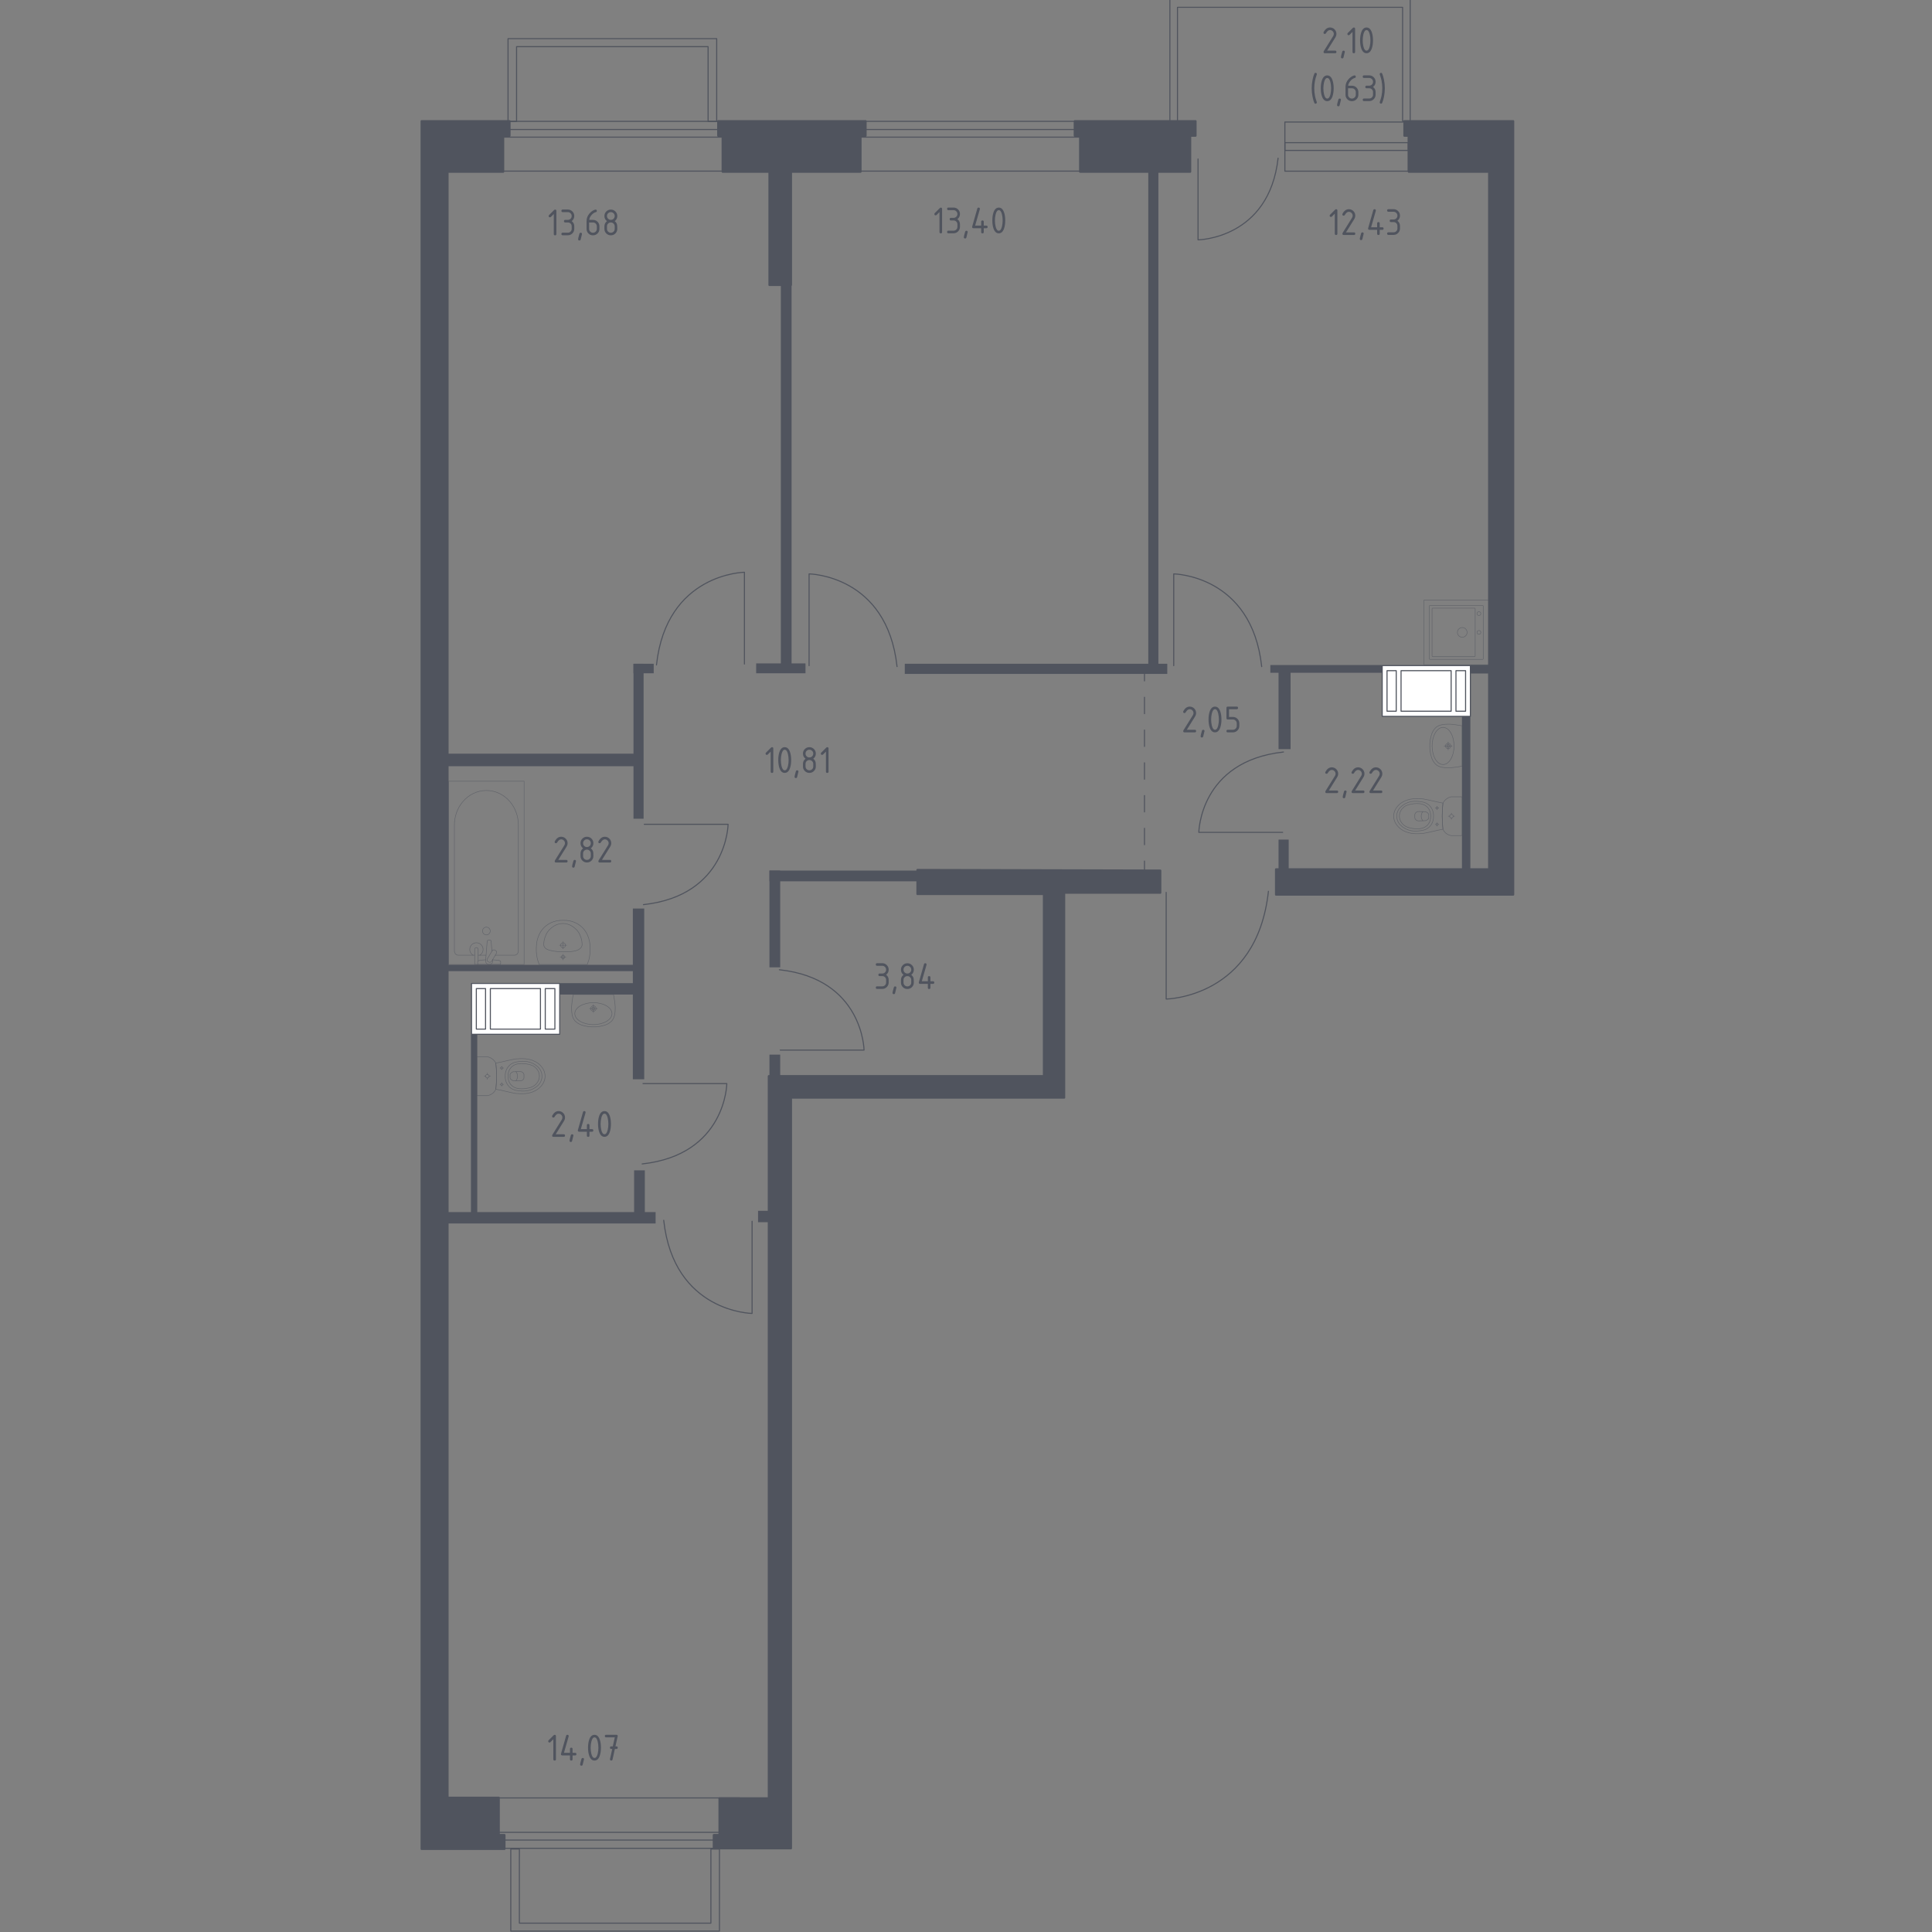 <?xml version="1.0" encoding="utf-8"?>
<!-- Generator: Adobe Illustrator 25.0.1, SVG Export Plug-In . SVG Version: 6.00 Build 0)  -->
<svg version="1.1" xmlns="http://www.w3.org/2000/svg" xmlns:xlink="http://www.w3.org/1999/xlink" x="0px" y="0px"
	 viewBox="0 0 1000 1000" style="enable-background:new 0 0 1000 1000;" xml:space="preserve">
<rect x="0" y="0" width="1000" height="1000" fill="#808080" stroke="none"/>
<style type="text/css">
	.st0{fill:none;stroke:#50545E;stroke-width:0.551;stroke-linecap:round;stroke-linejoin:round;stroke-miterlimit:10;}
	.st1{fill:#FFFFFF;stroke:#50545E;stroke-width:0.551;stroke-linecap:round;stroke-linejoin:round;stroke-miterlimit:10;}
	.st2{fill:none;stroke:#50545E;stroke-width:0.551;stroke-linecap:round;stroke-linejoin:round;}
	
		.st3{fill:none;stroke:#50545E;stroke-width:0.551;stroke-linecap:round;stroke-linejoin:round;stroke-dasharray:8.479,8.479,8.479,8.479;}
	
		.st4{fill:none;stroke:#50545E;stroke-width:0.551;stroke-linecap:round;stroke-linejoin:round;stroke-dasharray:8.479,8.479,8.479,8.479,8.479,8.479;}
	.st5{fill:#50545E;}
	.st6{opacity:0.8;}
	.st7{opacity:0.8;fill:none;stroke:#50545E;stroke-width:0.276;stroke-linecap:round;stroke-linejoin:round;stroke-miterlimit:10;}
	.st8{display:none;}
	.st9{display:inline;opacity:0.8;}
	
		.st10{opacity:0.8;fill:none;stroke:#50545E;stroke-width:0.556;stroke-linecap:round;stroke-linejoin:round;stroke-miterlimit:10;}
	.st11{fill:none;stroke:#50545E;stroke-width:0.556;stroke-linecap:round;stroke-linejoin:round;stroke-miterlimit:10;}
	
		.st12{clip-path:url(#SVGID_2_);fill:none;stroke:#50545E;stroke-width:0.556;stroke-linecap:round;stroke-linejoin:round;stroke-miterlimit:10;}
	
		.st13{clip-path:url(#SVGID_4_);fill:none;stroke:#50545E;stroke-width:0.556;stroke-linecap:round;stroke-linejoin:round;stroke-miterlimit:10;}
	
		.st14{display:inline;opacity:0.8;fill:none;stroke:#50545E;stroke-width:0.556;stroke-linecap:round;stroke-linejoin:round;stroke-miterlimit:10;}
	.st15{fill:#50545E;stroke:#50545E;stroke-width:1.094;stroke-linecap:round;stroke-linejoin:round;stroke-miterlimit:10;}
</style>
<g id="Layer_8">
</g>
<g id="Окна_x2C__двери">
	<path class="st0" d="M389.28,632.12v47.71c0,0-40.56-0.49-45.74-48.2"/>
	<path class="st0" d="M603.61,461.9v55.2c0,0,46.92-0.56,52.92-55.76"/>
	<path class="st0" d="M607.52,344.54v-47.49c0,0,40.37,0.48,45.53,47.98"/>
	<path class="st0" d="M418.78,344.54v-47.49c0,0,40.37,0.48,45.53,47.98"/>
	<path class="st0" d="M385.32,343.69V296.2c0,0-40.37,0.48-45.53,47.98"/>
	<path class="st0" d="M663.89,430.83h-43.38c0,0,0.44-36.88,43.82-41.59"/>
	<path class="st0" d="M333.48,426.65h43.38c0,0-0.44,36.88-43.82,41.59"/>
	<path class="st0" d="M403.85,543.53h43.38c0,0-0.44-36.88-43.82-41.59"/>
	<path class="st0" d="M332.82,560.86h43.38c0,0-0.44,36.88-43.82,41.59"/>
	<g>
		
			<rect x="303.55" y="877.36" transform="matrix(-4.373409e-11 1 -1 -4.373409e-11 1260.231 627.058)" class="st0" width="26.08" height="132.57"/>
		
			<rect x="314.59" y="884.14" transform="matrix(-4.449881e-11 1 -1 -4.449881e-11 1267.013 633.819)" class="st0" width="4.01" height="132.55"/>
	</g>
	<polygon class="st0" points="367.96,995.4 367.94,995.4 367.94,995.43 268.83,995.43 268.83,961.16 268.84,961.16 268.84,957.06 
		264.38,957.06 264.38,999.53 372.39,999.53 372.39,957.06 367.96,957.06 	"/>
	<g>
		
			<rect x="416.07" y="-94.93" transform="matrix(6.123234e-17 -1 1 6.123234e-17 353.255 504.647)" class="st0" width="25.77" height="341.26"/>
		
			<rect x="426.94" y="-101.6" transform="matrix(6.123234e-17 -1 1 6.123234e-17 359.918 497.929)" class="st0" width="3.96" height="341.2"/>
	</g>
	<polygon class="st0" points="267.38,24.16 267.4,24.16 267.4,24.14 366.51,24.14 366.51,58.72 366.51,58.72 366.51,62.86 
		370.96,62.86 370.96,20 262.96,20 262.96,62.86 267.38,62.86 	"/>
	<g>
		
			<rect x="684.26" y="43.94" transform="matrix(-1.833484e-10 -1 1 -1.833484e-10 621.11 772.868)" class="st0" width="25.45" height="63.88"/>
		
			<rect x="694.98" y="43.92" transform="matrix(-1.838626e-10 -1 1 -1.838626e-10 621.131 772.837)" class="st0" width="4.02" height="63.87"/>
	</g>
	<path class="st0" d="M620.1,82.29v41.86c0,0,36.74-0.43,41.44-42.29"/>
	<polygon class="st0" points="729.91,3.79 729.91,62.68 725.98,62.68 725.98,3.79 609.46,3.79 609.46,62.68 605.53,62.68 
		605.53,3.79 605.53,-0.47 729.91,-0.47 	"/>
</g>
<g id="Шахты">
	<g>
		<rect x="244.06" y="509.04" class="st1" width="45.64" height="26.29"/>
		<rect x="246.55" y="511.69" class="st1" width="4.77" height="20.98"/>
		<rect x="282.23" y="511.69" class="st1" width="4.98" height="20.98"/>
		<rect x="253.81" y="511.69" class="st1" width="25.93" height="20.98"/>
	</g>
	<g>
		<rect x="715.43" y="344.49" class="st1" width="45.64" height="26.29"/>
		<rect x="717.92" y="347.14" class="st1" width="4.77" height="20.98"/>
		<rect x="753.6" y="347.14" class="st1" width="4.98" height="20.98"/>
		<rect x="725.18" y="347.14" class="st1" width="25.93" height="20.98"/>
	</g>
</g>
<g id="Пунктир">
	<g>
		<g>
			<line class="st2" x1="592.38" y1="450.61" x2="592.38" y2="445.69"/>
			<line class="st3" x1="592.38" y1="437.21" x2="592.38" y2="407.54"/>
			<line class="st4" x1="592.38" y1="403.3" x2="592.38" y2="356.66"/>
			<line class="st2" x1="592.38" y1="352.42" x2="592.38" y2="347.5"/>
		</g>
	</g>
</g>
<g id="Перегородки">
	<rect x="657.52" y="344.23" class="st5" width="57.76" height="3.99"/>
	<rect x="756.7" y="370.78" class="st5" width="4.36" height="80.82"/>
	<rect x="661.78" y="345.21" class="st5" width="6.22" height="42.55"/>
	<rect x="661.78" y="434.57" class="st5" width="5.24" height="18"/>
	<rect x="468.32" y="343.57" class="st5" width="135.85" height="5.24"/>
	<rect x="594.34" y="88.25" class="st5" width="5.24" height="257.29"/>
	<rect x="404.16" y="147.82" class="st5" width="5.56" height="198.37"/>
	<rect x="391.39" y="343.38" class="st5" width="25.53" height="5.1"/>
	<rect x="230.99" y="390.1" class="st5" width="99.84" height="6.5"/>
	<rect x="327.89" y="343.57" class="st5" width="5.24" height="80.2"/>
	<rect x="327.89" y="343.57" class="st5" width="10.47" height="4.91"/>
	<rect x="289.78" y="508.88" class="st5" width="38.1" height="5.89"/>
	<rect x="327.56" y="470.25" class="st5" width="5.89" height="88.38"/>
	<rect x="230.01" y="627.38" class="st5" width="109.33" height="5.89"/>
	<rect x="328.21" y="605.77" class="st5" width="5.56" height="23.57"/>
	<rect x="392.37" y="626.72" class="st5" width="7.86" height="5.89"/>
	<rect x="243.76" y="535.52" class="st5" width="3.27" height="93.5"/>
	<rect x="398.27" y="450.61" class="st5" width="77.91" height="5.56"/>
	<rect x="398.27" y="450.61" class="st5" width="5.56" height="50.08"/>
	<rect x="398.27" y="545.87" class="st5" width="5.56" height="12.11"/>
	<rect x="231.32" y="499.39" class="st5" width="98.2" height="3.27"/>
	<rect x="761.07" y="344.12" class="st5" width="9.38" height="4.48"/>
</g>
<g id="Layer_13">
</g>
<g id="Сантехника">
	<g class="st6">
		
			<rect x="737.04" y="310.6" transform="matrix(9.004270e-11 -1 1 9.004270e-11 426.444 1081.118)" class="st7" width="33.48" height="33.48"/>
		<circle class="st7" cx="756.86" cy="327.32" r="2.51"/>
		<circle class="st7" cx="765.5" cy="327.32" r="0.98"/>
		<circle class="st7" cx="765.5" cy="317.6" r="0.98"/>
		<path class="st7" d="M739.83,313.67v27.34c0,0.16,0.13,0.28,0.28,0.28h27.34c0.16,0,0.28-0.13,0.28-0.28v-27.34
			c0-0.16-0.13-0.28-0.28-0.28h-27.34C739.96,313.39,739.83,313.51,739.83,313.67z"/>
		<path class="st7" d="M741.23,315.05v24.55c0,0.16,0.13,0.28,0.28,0.28h21.76c0.16,0,0.28-0.13,0.28-0.28v-24.55
			c0-0.16-0.13-0.28-0.28-0.28h-21.76C741.35,314.77,741.23,314.9,741.23,315.05z"/>
	</g>
	<g class="st6">
		<line class="st7" x1="251.58" y1="494.43" x2="247.5" y2="494.43"/>
		<path class="st7" d="M245.7,494.43h-8.42c-1.15,0-2.08-1.01-2.08-2.24v-65.15c0-4.45,1.53-8.74,4.3-12.03
			c6.57-7.81,17.94-7.81,24.51,0c2.77,3.29,4.3,7.58,4.3,12.03v65.15c0,1.24-0.93,2.24-2.08,2.24h-9.86"/>
		<rect x="232.22" y="404.35" class="st7" width="39.06" height="94.87"/>
		<path class="st7" d="M251.75,479.89c-1.1,0-2,0.89-2,2c0,1.1,0.89,2,2,2c1.1,0,2-0.9,2-2
			C253.75,480.78,252.86,479.89,251.75,479.89z"/>
		<path class="st7" d="M247.5,499.22h-1.81v-2.94v-0.2v-4.65c0,0,0.03-0.96,0.9-0.96s0.9,0.96,0.9,0.96v4.65v0.2v1.09"/>
		<path class="st7" d="M255.01,496.7l0.05,0.59c0.07,0.93-0.62,1.81-1.65,1.93c-0.07,0.01-0.14,0.01-0.21,0.01
			c-0.07,0-0.14,0-0.21-0.01c-1.02-0.12-1.72-1-1.65-1.93l0.83-10.09c0-0.32,0.29-0.58,0.64-0.58h0.76c0.36,0,0.64,0.26,0.64,0.58
			l0.42,5.11"/>
		<path class="st7" d="M256.54,491.98l-0.3-0.18c-0.53-0.32-1.22-0.15-1.53,0.38l-2.44,4.05c-0.32,0.53-0.15,1.21,0.38,1.53
			l0.3,0.18c0.52,0.32,1.21,0.14,1.53-0.38l2.44-4.05C257.24,492.98,257.07,492.29,256.54,491.98z"/>
		<path class="st7" d="M254.95,496.78c1.42,0.08,3.27,0.22,3.77,0.47c0.69,0.35,0.38,1.33,0.38,1.33v0.63h-11.82v-0.63
			c0,0-0.3-0.98,0.39-1.33c0.49-0.25,2.29-0.39,3.71-0.47"/>
		<path class="st7" d="M244.92,494.43c-1.05-0.59-1.77-1.72-1.77-3.01c0-1.91,1.54-3.45,3.45-3.45c1.91,0,3.45,1.55,3.45,3.45
			c0,1.29-0.71,2.42-1.77,3.01"/>
	</g>
	<g class="st6">
		<path class="st7" d="M290.15,489.25c0-0.7,0.57-1.27,1.28-1.27c0.7,0,1.28,0.57,1.28,1.27c0,0.71-0.57,1.28-1.28,1.28
			C290.73,490.52,290.15,489.95,290.15,489.25z"/>
		<line class="st7" x1="293.29" y1="489.25" x2="289.57" y2="489.25"/>
		<line class="st7" x1="291.43" y1="487.38" x2="291.43" y2="491.11"/>
		<path class="st7" d="M290.52,495.36c0-0.51,0.41-0.91,0.92-0.91c0.5,0,0.91,0.41,0.91,0.91c0,0.51-0.41,0.92-0.91,0.92
			C290.93,496.28,290.52,495.87,290.52,495.36z"/>
		<line class="st7" x1="292.9" y1="495.36" x2="289.97" y2="495.36"/>
		<line class="st7" x1="291.43" y1="493.9" x2="291.43" y2="496.83"/>
		<path class="st7" d="M277.64,489.78c-0.05,0.66-0.08,1.47-0.05,2.4c0.01,0.36,0.05,1.06,0.16,1.93c0.09,0.72,0.24,1.62,0.49,2.63
			c0.27,0.82,0.55,1.65,0.82,2.47c0,0,0.01,0,0.01,0c0.35,0,24.81,0,24.91,0c0,0,0.01,0,0.01,0c0.27-0.82,0.55-1.65,0.82-2.47
			c0.25-1.02,0.4-1.91,0.49-2.63c0.11-0.87,0.14-1.57,0.16-1.93c0.03-0.93,0-1.75-0.05-2.4c-0.02-0.91-0.23-6.75-4.96-10.56
			c-3.5-2.82-7.42-2.88-8.93-2.88c-1.51,0-5.43,0.06-8.93,2.88C277.87,483.04,277.66,488.87,277.64,489.78z"/>
		<path class="st7" d="M281.45,488.36c-0.03,0.32-0.06,0.75,0.1,1.27c0.01,0.03,0.02,0.05,0.02,0.07c0,0,0.15,0.45,0.5,0.86
			c1.8,2.12,9.37,2.12,9.37,2.12l0,0c4.16,0,7.66-0.23,9.23-2.12c0,0,0,0,0,0c0,0,0,0,0,0c0.37-0.42,0.48-0.79,0.5-0.86c0,0,0,0,0,0
			c0.19-0.56,0.12-1.25,0.12-1.34c-0.04-0.65-0.07-0.98-0.16-1.44c-0.54-2.68-1.66-4.34-1.66-4.34c-0.83-1.24-1.75-1.99-2.22-2.38
			c-0.38-0.31-0.96-0.78-1.81-1.21c-1.85-0.94-3.54-0.99-4-0.99c-2-0.01-3.47,0.67-4.13,0.99l0,0c-0.49,0.26-1.13,0.65-1.81,1.21
			c-0.47,0.38-1.38,1.13-2.22,2.38c0,0-1.13,1.68-1.66,4.34C281.55,487.21,281.52,487.59,281.45,488.36z"/>
	</g>
	<g class="st6">
		<ellipse class="st7" cx="252.25" cy="557.03" rx="0.92" ry="0.92"/>
		<line class="st7" x1="252.25" y1="555.43" x2="252.25" y2="556.12"/>
		<line class="st7" x1="252.25" y1="557.95" x2="252.25" y2="558.64"/>
		<line class="st7" x1="253.85" y1="557.03" x2="253.16" y2="557.03"/>
		<line class="st7" x1="251.33" y1="557.03" x2="250.64" y2="557.03"/>
		<line class="st7" x1="259.68" y1="551.92" x2="259.68" y2="552.29"/>
		<line class="st7" x1="259.68" y1="553.28" x2="259.68" y2="553.65"/>
		<line class="st7" x1="260.54" y1="552.79" x2="260.18" y2="552.79"/>
		<line class="st7" x1="259.19" y1="552.79" x2="258.82" y2="552.79"/>
		<circle class="st7" cx="259.68" cy="552.79" r="0.5"/>
		<circle class="st7" cx="259.68" cy="561.28" r="0.5"/>
		<line class="st7" x1="259.68" y1="560.42" x2="259.68" y2="560.79"/>
		<line class="st7" x1="259.68" y1="561.78" x2="259.68" y2="562.15"/>
		<line class="st7" x1="260.54" y1="561.28" x2="260.18" y2="561.28"/>
		<line class="st7" x1="259.19" y1="561.28" x2="258.82" y2="561.28"/>
		<path class="st7" d="M267.6,566.01c-0.38-0.03-0.7-0.05-0.9-0.08c-3.77-0.67-6.29-1.48-10.06-2.15c0.23-2.03,0.39-4.29,0.39-6.75
			c0-2.47-0.15-4.74-0.39-6.77c3.77-0.67,6.29-1.46,10.06-2.13c0.21-0.02,0.52-0.05,0.9-0.08c2.26-0.15,6.07-0.4,9.5,1.46
			c0.55,0.3,1.67,0.92,2.74,2.09c0.64,0.71,2.28,2.58,2.29,5.35c0,0.02,0,0.04,0,0.07c0,0.02,0,0.04,0,0.07
			c0,2.77-1.65,4.65-2.29,5.35c-1.07,1.18-2.18,1.79-2.74,2.09C273.66,566.41,269.86,566.16,267.6,566.01z"/>
		<path class="st7" d="M268.23,564.54c-1.13-0.16-2.4-0.35-3.7-1.24c-1.61-1.1-2.26-2.58-2.46-3.06c-0.56-1.31-0.56-2.43-0.56-3.21
			s0-1.9,0.56-3.21c0.21-0.48,0.86-1.96,2.46-3.06c1.3-0.89,2.57-1.08,3.7-1.24c1.44-0.2,5.22-0.73,8.62,1.49
			c0.85,0.55,2.63,1.74,3.37,4.01c0.15,0.47,0.62,2.1,0,4.02c-0.74,2.27-2.52,3.46-3.37,4.01
			C273.45,565.27,269.67,564.74,268.23,564.54z"/>
		<path class="st7" d="M264.68,561.69c-1.73-1.76-1.73-4.06-1.72-4.66c0-0.6-0.01-2.9,1.72-4.66c1.53-1.56,3.63-1.89,5.3-1.88
			c1.03,0.01,1.82,0.09,2.46,0.2c1.59,0.28,3.18,0.56,4.55,1.72c1.08,0.92,2.22,2.55,2.2,4.63c-0.03,2.46-1.65,4.04-2.22,4.53
			c-1.42,1.23-3.08,1.53-4.52,1.79c-0.59,0.11-1.4,0.2-2.46,0.2C268.31,563.59,266.21,563.25,264.68,561.69z"/>
		<path class="st7" d="M265.59,559.36c-0.27-0.09-0.71-0.29-1.12-0.68c-0.23-0.22-0.38-0.44-0.48-0.62c0,0,0-0.01,0-0.01
			c0-0.94,0-1.08,0-2.01c0,0,0-0.01,0-0.01c0.1-0.18,0.26-0.4,0.48-0.62c0.41-0.39,0.85-0.59,1.12-0.68c1.25-0.03,2.5-0.07,3.74-0.1
			c0.17,0.01,0.8,0.07,1.32,0.55c0.41,0.38,0.52,0.81,0.56,0.98c0,0.59,0,1.19,0,1.78c-0.04,0.17-0.16,0.61-0.56,0.98
			c-0.52,0.48-1.15,0.54-1.32,0.55C268.08,559.42,266.83,559.39,265.59,559.36z"/>
		<path class="st7" d="M267.06,559.4c0.22-0.28,0.82-1.12,0.83-2.34c0.01-1.25-0.61-2.11-0.83-2.4"/>
		<path class="st7" d="M246.68,566.61v-19.16c0-0.26,0.22-0.47,0.5-0.47c0,0,4.64,0,5.14,0c0.27,0.06,0.63,0.15,1.02,0.31
			c0.4,0.16,0.84,0.37,1.28,0.68c0.59,0.4,1.03,0.85,1.35,1.26c0.32,0.41,0.53,0.78,0.66,1.03c0.12,1.02,0.22,2.09,0.28,3.22
			c0.07,1.13,0.11,2.31,0.11,3.55c0,1.23-0.04,2.41-0.11,3.54c-0.07,1.13-0.17,2.2-0.28,3.21c-0.09,0.22-0.25,0.56-0.51,0.94
			c-0.26,0.38-0.62,0.8-1.11,1.19c-0.53,0.42-1.08,0.69-1.55,0.87c-0.48,0.18-0.88,0.26-1.14,0.3c-0.57,0-5.14,0-5.14,0
			C246.91,567.08,246.68,566.87,246.68,566.61z"/>
	</g>
	<g class="st6">
		<path class="st7" d="M305.73,522.02c0,0.78,0.63,1.4,1.41,1.4c0.78,0,1.41-0.63,1.41-1.4c0-0.78-0.63-1.41-1.41-1.41
			C306.36,520.61,305.73,521.24,305.73,522.02z"/>
		<path class="st7" d="M297.52,524.65c0,3.14,4.32,5.68,9.63,5.68c5.3,0,9.6-2.54,9.6-5.68c0-3.14-4.3-5.68-9.6-5.68
			C301.84,518.97,297.52,521.51,297.52,524.65z"/>
		<path class="st7" d="M306.37,522.02c0,0.42,0.35,0.77,0.77,0.77c0.42,0,0.77-0.34,0.77-0.77c0-0.43-0.34-0.77-0.77-0.77
			C306.71,521.25,306.37,521.59,306.37,522.02z"/>
		<path class="st7" d="M296.15,518.18c0.18-1.42,0.4-2.59,0.57-3.43c0.13,0,20.7,0,20.83,0c0.17,0.83,0.39,2.01,0.57,3.43
			c0.21,1.64,0.35,2.73,0.31,4c-0.05,1.75-0.12,4.17-1.58,6.02c0,0-1.31,1.66-3.87,2.44c-0.33,0.1-1.15,0.31-1.65,0.43
			c-0.54,0.12-0.94,0.2-1.21,0.24c0,0,0,0,0,0c-1.16,0.19-2.13,0.19-2.98,0.19c-0.84,0-1.81,0-2.98-0.19c0,0,0,0,0,0
			c-0.27-0.04-0.67-0.11-1.21-0.24c-0.5-0.12-1.32-0.32-1.65-0.43c-2.56-0.79-3.87-2.44-3.87-2.44c-1.46-1.85-1.53-4.27-1.58-6.02
			C295.81,520.91,295.95,519.82,296.15,518.18z"/>
		<line class="st7" x1="305.07" y1="522.02" x2="309.21" y2="522.02"/>
		<line class="st7" x1="307.14" y1="519.95" x2="307.14" y2="524.09"/>
	</g>
	<g class="st6">
		<ellipse class="st7" cx="751.26" cy="422.46" rx="0.92" ry="0.92"/>
		<line class="st7" x1="751.26" y1="420.85" x2="751.26" y2="421.54"/>
		<line class="st7" x1="751.26" y1="423.38" x2="751.26" y2="424.06"/>
		<line class="st7" x1="749.66" y1="422.46" x2="750.34" y2="422.46"/>
		<line class="st7" x1="752.17" y1="422.46" x2="752.86" y2="422.46"/>
		<line class="st7" x1="743.82" y1="417.34" x2="743.82" y2="417.71"/>
		<line class="st7" x1="743.82" y1="418.71" x2="743.82" y2="419.08"/>
		<line class="st7" x1="742.96" y1="418.21" x2="743.33" y2="418.21"/>
		<line class="st7" x1="744.32" y1="418.21" x2="744.68" y2="418.21"/>
		<circle class="st7" cx="743.82" cy="418.21" r="0.5"/>
		<circle class="st7" cx="743.82" cy="426.71" r="0.5"/>
		<line class="st7" x1="743.82" y1="425.84" x2="743.82" y2="426.21"/>
		<line class="st7" x1="743.82" y1="427.2" x2="743.82" y2="427.57"/>
		<line class="st7" x1="742.96" y1="426.71" x2="743.33" y2="426.71"/>
		<line class="st7" x1="744.32" y1="426.71" x2="744.68" y2="426.71"/>
		<path class="st7" d="M735.9,431.43c0.38-0.03,0.7-0.05,0.9-0.08c3.77-0.67,6.29-1.48,10.06-2.15c-0.23-2.03-0.39-4.29-0.39-6.75
			c0-2.47,0.15-4.74,0.39-6.77c-3.77-0.67-6.29-1.46-10.06-2.13c-0.21-0.02-0.52-0.05-0.9-0.08c-2.26-0.15-6.07-0.4-9.5,1.46
			c-0.55,0.3-1.67,0.92-2.74,2.09c-0.64,0.71-2.28,2.58-2.29,5.35c0,0.02,0,0.04,0,0.07c0,0.02,0,0.04,0,0.07
			c0,2.77,1.65,4.65,2.29,5.35c1.07,1.18,2.18,1.79,2.74,2.09C729.84,431.83,733.64,431.58,735.9,431.43z"/>
		<path class="st7" d="M735.27,429.96c1.13-0.16,2.4-0.35,3.7-1.24c1.61-1.1,2.26-2.58,2.46-3.06c0.56-1.31,0.56-2.43,0.56-3.21
			s0-1.9-0.56-3.21c-0.21-0.48-0.86-1.96-2.46-3.06c-1.3-0.89-2.57-1.08-3.7-1.24c-1.44-0.2-5.22-0.73-8.62,1.49
			c-0.85,0.55-2.63,1.74-3.37,4.01c-0.15,0.47-0.62,2.1,0,4.02c0.74,2.27,2.52,3.46,3.37,4.01
			C730.05,430.69,733.83,430.17,735.27,429.96z"/>
		<path class="st7" d="M738.82,427.11c1.73-1.76,1.73-4.06,1.72-4.66c0-0.6,0.01-2.9-1.72-4.66c-1.53-1.56-3.63-1.89-5.3-1.88
			c-1.03,0.01-1.82,0.09-2.46,0.2c-1.59,0.28-3.18,0.56-4.55,1.72c-1.08,0.92-2.22,2.55-2.2,4.63c0.03,2.46,1.65,4.04,2.22,4.53
			c1.42,1.23,3.08,1.53,4.52,1.79c0.59,0.11,1.4,0.2,2.46,0.2C735.19,429.01,737.29,428.67,738.82,427.11z"/>
		<path class="st7" d="M737.92,424.78c0.27-0.09,0.71-0.29,1.12-0.68c0.23-0.22,0.38-0.44,0.48-0.62c0,0,0-0.01,0-0.01
			c0-0.94,0-1.08,0-2.01c0,0,0-0.01,0-0.01c-0.1-0.18-0.26-0.4-0.48-0.62c-0.41-0.39-0.85-0.59-1.12-0.68
			c-1.25-0.03-2.5-0.07-3.74-0.1c-0.17,0.01-0.8,0.07-1.32,0.55c-0.41,0.38-0.52,0.81-0.56,0.98c0,0.59,0,1.19,0,1.78
			c0.04,0.17,0.16,0.61,0.56,0.98c0.52,0.48,1.15,0.54,1.32,0.55C735.42,424.84,736.67,424.81,737.92,424.78z"/>
		<path class="st7" d="M736.44,424.82c-0.22-0.28-0.82-1.12-0.83-2.34c-0.01-1.25,0.61-2.11,0.83-2.39"/>
		<path class="st7" d="M756.82,432.04v-19.16c0-0.26-0.22-0.47-0.5-0.47c0,0-4.64,0-5.14,0c-0.27,0.06-0.63,0.15-1.02,0.31
			c-0.4,0.16-0.84,0.37-1.28,0.68c-0.59,0.4-1.03,0.85-1.35,1.26c-0.32,0.41-0.53,0.78-0.66,1.03c-0.12,1.02-0.22,2.09-0.28,3.22
			c-0.07,1.13-0.11,2.31-0.11,3.55c0,1.23,0.04,2.41,0.11,3.54c0.07,1.13,0.17,2.2,0.28,3.21c0.09,0.22,0.25,0.56,0.51,0.94
			c0.26,0.38,0.62,0.8,1.11,1.19c0.53,0.42,1.08,0.69,1.55,0.87c0.48,0.18,0.88,0.26,1.14,0.3c0.57,0,5.14,0,5.14,0
			C756.6,432.5,756.82,432.29,756.82,432.04z"/>
	</g>
	<g class="st6">
		<path class="st7" d="M749.56,384.71c-0.78,0-1.4,0.63-1.4,1.41c0,0.78,0.63,1.41,1.4,1.41c0.78,0,1.41-0.63,1.41-1.41
			C750.96,385.34,750.33,384.71,749.56,384.71z"/>
		<path class="st7" d="M746.93,376.5c-3.14,0-5.68,4.32-5.68,9.63c0,5.3,2.54,9.6,5.68,9.6c3.14,0,5.68-4.3,5.68-9.6
			C752.61,380.82,750.07,376.5,746.93,376.5z"/>
		<path class="st7" d="M749.56,385.35c-0.42,0-0.77,0.35-0.77,0.77c0,0.42,0.34,0.77,0.77,0.77c0.43,0,0.77-0.34,0.77-0.77
			C750.33,385.69,749.98,385.35,749.56,385.35z"/>
		<path class="st7" d="M753.39,375.13c1.42,0.18,2.59,0.4,3.43,0.57c0,0.13,0,20.7,0,20.83c-0.83,0.17-2.01,0.39-3.43,0.57
			c-1.64,0.21-2.73,0.35-4,0.31c-1.75-0.05-4.17-0.12-6.02-1.58c0,0-1.66-1.31-2.44-3.87c-0.1-0.33-0.31-1.15-0.43-1.65
			c-0.12-0.54-0.2-0.94-0.24-1.21c0,0,0,0,0,0c-0.19-1.16-0.19-2.13-0.19-2.98c0-0.84,0-1.81,0.19-2.98c0,0,0,0,0,0
			c0.04-0.27,0.11-0.67,0.24-1.21c0.12-0.5,0.32-1.32,0.43-1.65c0.79-2.56,2.44-3.87,2.44-3.87c1.85-1.46,4.27-1.53,6.02-1.58
			C750.66,374.78,751.75,374.92,753.39,375.13z"/>
		<line class="st7" x1="749.56" y1="384.04" x2="749.56" y2="388.19"/>
		<line class="st7" x1="751.63" y1="386.12" x2="747.48" y2="386.12"/>
	</g>
</g>
<g id="Мебель" class="st8">
	<g class="st9">
		<rect x="649.49" y="300.53" class="st10" width="67.53" height="56.27"/>
		<path class="st10" d="M704.57,300.53L704.57,300.53c0-0.75-1.04-1.83-2.29-1.83h-38.06c-1.26,0-2.29,1.08-2.29,1.83"/>
		<polyline class="st10" points="659.47,336.79 662.2,323.29 679.96,323.29 682.69,336.79 		"/>
		<path class="st10" d="M707.04,329.34c0,0-1.27,8.67-10.69,8.67c-5.17,0-7.54-2.87-8.63-5.47c-1.1-2.64-1.08-5.65,0.25-8.18
			c1.07-2.05,3.75-4.1,7.65-4.1c4.46,0,6.21,2.38,6.88,4.42c0.62,1.87,0.38,3.95-0.66,5.63c-0.85,1.38-2.96,2.76-5.49,2.76
			c-5.07,0-4.55-4.97-4.55-4.97s0.03-3.32,3.32-3.32c2.78,0,2.52,2.52,2.52,2.52s-0.19,1.95-1.95,1.95"/>
		<path class="st10" d="M681.92,332.97l-2.56,1.55c-0.59,0.36-1.33,0.35-1.92,0l-1.75-1.08c-0.58-0.35-1.29-0.37-1.87-0.03
			l-2.01,1.14c-0.6,0.34-1.34,0.32-1.92-0.06l-1.54-1.01c-0.57-0.37-1.3-0.4-1.9-0.08l-2.11,1.16c-0.61,0.33-1.35,0.3-1.93-0.1
			l-2.16-1.48"/>
		<line class="st10" x1="662.89" y1="320.26" x2="679.28" y2="320.26"/>
	</g>
	<g class="st9">
		<rect x="407.49" y="368.05" class="st10" width="67.53" height="67.53"/>
		<rect x="407.49" y="430.24" class="st10" width="67.53" height="5.34"/>
		<line class="st10" x1="417.21" y1="403.76" x2="427.18" y2="413.73"/>
		<line class="st10" x1="417.21" y1="413.73" x2="427.18" y2="403.76"/>
		<line class="st10" x1="415.15" y1="408.75" x2="429.25" y2="408.75"/>
		<line class="st10" x1="422.2" y1="415.8" x2="422.2" y2="401.7"/>
		<line class="st10" x1="436.13" y1="403.76" x2="446.09" y2="413.73"/>
		<line class="st10" x1="436.13" y1="413.73" x2="446.09" y2="403.76"/>
		<line class="st10" x1="434.06" y1="408.75" x2="448.16" y2="408.75"/>
		<line class="st10" x1="441.12" y1="415.8" x2="441.12" y2="401.7"/>
		<line class="st10" x1="455.34" y1="403.76" x2="465.31" y2="413.73"/>
		<line class="st10" x1="455.34" y1="413.73" x2="465.31" y2="403.76"/>
		<line class="st10" x1="453.27" y1="408.75" x2="467.37" y2="408.75"/>
		<line class="st10" x1="460.32" y1="415.8" x2="460.32" y2="401.7"/>
		<path class="st10" d="M472.47,435.58L472.47,435.58c0,1.02-0.56,1.97-1.24,1.97h-20.62c-0.68,0-1.24-0.95-1.24-1.97"/>
	</g>
	<g class="st9">
		<polyline class="st11" points="622.84,406.15 621.23,407.38 620.72,408.92 618.98,409.39 617.76,410.28 617.06,410.89 		"/>
		<polyline class="st11" points="623.95,415.48 624.7,416.98 625.35,419.79 625.68,422.42 626.2,423.36 624,423.5 622.4,423.45 
			621.14,423.03 621.18,422.09 		"/>
		<polyline class="st11" points="616.52,420.33 615.75,419.23 613.73,417.13 612.33,414.34 611.43,410.86 610.69,409.2 
			611.84,407.45 612.45,405.51 613.07,403.56 614.42,403.33 616.13,403.68 617.61,403.01 620.36,401.94 623.61,401.24 
			625.06,401.43 626.54,401.11 629.15,400.52 		"/>
		<line class="st11" x1="621.28" y1="424.71" x2="621.77" y2="423.24"/>
		<polyline class="st11" points="638.1,410.81 637.19,410.69 636.17,410.96 634.93,411.72 634.56,413.21 635.36,416.05 
			635.46,418.61 		"/>
		<path class="st11" d="M615.97,421.62c-1.96-2-3.23-4.56-3.65-7.33"/>
		<polyline class="st11" points="635.12,411.6 635.01,410.33 634.3,408.64 632.99,406.58 631.21,405.03 629.34,404.14 
			627.32,403.82 624.37,404.05 622.73,404.66 622.31,405.22 626.1,411.83 628.21,415.39 631.02,419.18 632.1,418.2 633.65,416.94 
			634.35,415.11 634.83,414.19 		"/>
		<polyline class="st11" points="625.49,412.3 622.4,410.61 620.72,408.92 		"/>
		<polyline class="st11" points="622.52,406.39 620.25,406.95 619.12,407.56 617.9,408.64 616.97,410.05 617.06,410.89 		"/>
		<polyline class="st11" points="617.06,410.89 622.78,414.64 623.89,413.55 625.21,413.37 625.49,412.3 625.19,410.24 		"/>
		<polyline class="st11" points="626.2,423.36 627.51,422.79 626.76,419.51 625.73,416.42 624.79,415.53 623.95,415.48 
			623.72,416.05 622.31,419.89 621.18,422.09 620.2,423.26 619.64,424.81 		"/>
		<polyline class="st11" points="623.18,417.49 622.45,416.84 617.76,419.37 615.7,420.97 616.22,422.23 617.2,423.26 
			618.33,424.39 619.64,424.81 621.28,424.71 624,424.89 626.86,426.3 629.84,425.88 631.15,424.72 633.34,423.88 634.02,421.35 
			636.07,417.45 637.18,413.46 638.1,410.81 637.58,409.66 636.03,406.66 632.89,404.55 631.1,401.6 630.07,400.76 		"/>
		<polyline class="st11" points="622.08,414.18 615.89,412.91 615.14,413 614.62,414.5 614.58,416.28 615,418.2 615.75,419.23 
			622.26,415.53 622.52,414.47 		"/>
		<polyline class="st11" points="621.51,415.02 615.33,414.27 615.23,415.06 		"/>
		<polyline class="st11" points="633.68,414.25 632.83,415.93 631.99,417.06 630.37,418.3 		"/>
		<line class="st11" x1="627.4" y1="411.81" x2="629.13" y2="412.56"/>
		<line class="st11" x1="632.69" y1="413.78" x2="630.96" y2="413.17"/>
		<polyline class="st11" points="631.66,406.84 630.63,406.05 629.69,405.53 		"/>
		<polyline class="st11" points="612.99,410.46 613.55,407.93 614.16,406.05 		"/>
		<polyline class="st11" points="632.52,392 631.6,392.8 631.49,393.69 631.09,394.29 630.87,395.4 630.46,395.81 630.38,396.59 
			629.87,397.24 629.76,398.14 629.36,398.64 629.13,399.97 629.21,401.81 631,399.61 634.13,392.01 		"/>
		<polygon class="st11" points="636.35,387.43 638.63,382.35 638.74,381.54 638.63,380.57 638.38,380.1 637.95,379.73 
			637.16,380.02 636.43,381.16 635.27,383.49 633.56,387.05 632.44,390.22 632.42,391.74 632.79,392.68 633.53,392.55 
			634.32,391.85 		"/>
		<polyline class="st11" points="633.5,390.22 633.72,390.41 633.66,390.79 		"/>
		<polyline class="st11" points="634.94,387.26 634.67,387.34 634.64,387.86 		"/>
		<polyline class="st11" points="637.33,381.62 637.08,382.08 637.3,382.41 		"/>
		<polyline class="st11" points="632.12,404.48 633.17,402.41 634.21,400.45 635.11,399.39 635.53,399.64 		"/>
		<polyline class="st11" points="632.79,404.95 633.96,402.77 635.38,400.45 635.77,400.77 		"/>
		<polyline class="st11" points="633.51,405.31 635.39,402.28 637.15,399.96 637.84,398.94 638.09,398 637.88,396.98 637.94,396.33 
			640.78,392.28 645.45,385.84 647.13,383.52 647.1,382.64 646.47,381.98 645.19,382.45 642.72,387.21 639.87,391.98 637.24,396 
			636.78,396.24 635.81,396.35 635.21,396.59 634.45,397.6 633.07,400.17 632.12,402.13 631.36,403.89 		"/>
		<path class="st11" d="M613.94,403.41l0.08-0.9l-1.47-1.52l-1.44-0.9l-1-1.25l-0.03-0.92l0.48-1.25l1.12-0.9l0.98-0.19l1.06,0.54
			l1.06,1.11l1.36,1.9l1.27,1.15l0.87,0.03l2.35-0.38c1.54-0.6,3.18-0.91,4.84-0.91c1.27,0,2.53,0.18,3.74,0.54"/>
		<path class="st11" d="M625.45,425.61c-1.61,0-3.2-0.29-4.7-0.86"/>
		<path class="st11" d="M630.62,400.08c4.92,2.07,8.12,6.9,8.12,12.24c0,4.09-1.89,7.95-5.11,10.47"/>
	</g>
	<g class="st9">
		<polyline class="st11" points="796.29,427.66 795.54,427.67 795.21,427.08 795.88,426.71 796.29,427.66 795.72,428.78 		"/>
		<polyline class="st11" points="793.39,427.54 794.35,428.95 796.19,430.46 		"/>
		<polyline class="st11" points="791.07,429.79 791.24,430.83 792.14,430.63 792.08,429.85 791.07,429.79 789.21,426.63 
			788.28,423.7 		"/>
		<polygon class="st11" points="791.4,424.68 791.41,423.66 790.92,423.42 790.57,423.97 		"/>
		<polyline class="st11" points="794.93,424.46 792.66,424.3 789.83,425.14 		"/>
		<line class="st11" x1="790.56" y1="394.38" x2="790.18" y2="392.69"/>
		<polyline class="st11" points="790.32,397.36 790.65,398.21 791.64,397.5 790.32,397.36 787,397.94 		"/>
		<polyline class="st11" points="784.26,404.6 783.83,400.32 782.91,397.75 782.22,396.71 782.29,395.47 781.53,395.13 
			781.15,396.19 782.22,396.71 		"/>
		<polyline class="st11" points="782.91,397.75 783.75,396.17 786.49,393.75 		"/>
		<polyline class="st11" points="785,409.2 783.16,410.46 781.81,412.88 		"/>
		<line class="st11" x1="765.47" y1="416.03" x2="764.22" y2="413.58"/>
		<line class="st11" x1="767.71" y1="417.32" x2="765.34" y2="418.48"/>
		<polyline class="st11" points="772.28,414.87 772.73,414.03 772.23,413.39 771.29,414 772.28,414.87 773.51,416.37 		"/>
		<line class="st11" x1="777.53" y1="417.21" x2="777.13" y2="415.32"/>
		<polyline class="st11" points="776.06,416.36 775.22,414.49 775.29,413.09 		"/>
		<polyline class="st11" points="774.55,424.06 774.61,423.18 773.83,422.94 773.56,423.47 774.55,424.06 776.76,423.96 
			780.44,420.88 		"/>
		<polyline class="st11" points="765.53,457.71 767.09,458.22 765.98,459.22 765.33,458.65 765.53,457.71 766.01,453.84 		"/>
		<polyline class="st11" points="764.49,451.87 764.58,450.52 763.38,449.89 763.13,450.7 763.78,451.94 768.32,451.48 		"/>
		<polyline class="st11" points="769.97,457.86 769.46,457.23 768.93,454.35 768.32,451.48 		"/>
		<polyline class="st11" points="770.04,446.54 770.3,445.72 769.83,445.39 769.3,446.03 769.63,446.55 770.57,446.52 		"/>
		<polyline class="st11" points="778.17,428.5 772.89,431.41 770.26,431.21 		"/>
		<polyline class="st11" points="796.87,394.22 792.97,394.95 790.56,394.38 787,397.94 784.26,404.6 782.24,409.36 781.81,412.88 
			782.85,417.18 		"/>
		<polyline class="st11" points="785.8,396.61 785.19,399.38 785.67,401.2 		"/>
		<polyline class="st11" points="783.08,421.14 785.77,426.1 787.01,427.77 		"/>
		<polyline class="st11" points="787.07,433.23 786.62,430.25 785.77,426.1 		"/>
		<polyline class="st11" points="756.07,452.02 757.02,451.3 759.18,451.21 761.06,452.36 764.16,454.33 766.01,453.84 
			768.32,451.48 770.57,446.52 773.41,442.79 775.89,436.07 778.17,428.5 781.06,421.65 		"/>
		<polyline class="st11" points="772.97,443.37 772.61,446.18 773.17,448.63 773.09,450.8 772.19,451.96 		"/>
		<line class="st11" x1="778.6" y1="439.81" x2="778.57" y2="442.42"/>
		<polyline class="st11" points="786.86,419.59 788.43,419.66 789.57,419 790.63,417.74 791.66,417.7 791.73,419.69 790.86,421.79 
			789.03,422.45 787.36,421.53 786.47,420.6 		"/>
		<polygon class="st11" points="787.92,412.61 786.09,411.88 784.93,412.28 785.31,413.28 787.01,413.68 788.13,414.32 
			788.97,414.13 		"/>
		<polyline class="st11" points="769.84,448.13 767.43,448.46 766.06,447.16 765.41,446.29 765.86,446.04 766.42,446.43 
			766.06,447.16 		"/>
		<polyline class="st11" points="780.63,440.08 781.58,440.76 782.01,439.55 780.63,440.08 778.6,439.81 776.4,437.39 776.27,434.8 
					"/>
		<polyline class="st11" points="772.89,431.41 772.29,434.34 771.51,435.27 772.17,435.92 772.63,435.57 772.29,434.34 		"/>
		<polygon class="st11" points="771.3,433.56 772.56,433.01 771.45,432.97 		"/>
		<polyline class="st11" points="783.49,406.43 786.16,405.24 788.74,405.01 789.58,404.26 790.48,405.09 789.43,405.94 
			788.74,405.01 		"/>
		<polygon class="st11" points="788.85,398.86 787.97,397.77 787.54,398.8 788.25,399.29 		"/>
		<polyline class="st11" points="798.39,428.63 798.98,427.75 798.27,427.12 797.75,427.65 798.39,428.63 795.72,428.78 
			791.08,426.32 786.97,422.48 783.4,419.54 		"/>
		<polyline class="st11" points="774.77,426.88 776.42,425.68 776.76,423.96 		"/>
		<polyline class="st11" points="760.16,410.87 761.25,414.12 762.97,415.38 765.47,416.03 767.71,417.32 770.37,417.08 
			773.51,416.37 776.06,416.36 781.49,419.51 		"/>
		<path class="st11" d="M768.82,421.06c0.86,7,7.22,11.98,14.22,11.12c7-0.86,11.98-7.22,11.12-14.22
			c-0.86-7-7.22-11.98-14.22-11.12C772.94,407.7,767.97,414.06,768.82,421.06"/>
		<path class="st11" d="M778.11,419.93c0.23,1.87,1.93,3.19,3.79,2.97c1.87-0.23,3.19-1.93,2.97-3.79
			c-0.23-1.87-1.93-3.19-3.79-2.97C779.21,416.36,777.88,418.06,778.11,419.93"/>
		<path class="st11" d="M786.11,409.75c3.47,1.4,5.99,4.47,6.7,8.15"/>
		<path class="st11" d="M777.46,420.01c0.27,2.23,2.3,3.81,4.53,3.54c2.23-0.27,3.81-2.3,3.54-4.53c-0.27-2.23-2.3-3.81-4.53-3.54
			C778.77,415.75,777.18,417.78,777.46,420.01"/>
	</g>
	<g class="st9">
		<rect x="381.27" y="676.56" class="st10" width="59.04" height="106.28"/>
	</g>
	<g class="st9">
		<path class="st10" d="M306.18,613.58h47.4c2.41,0,4.36,2.37,4.36,5.29v225.6c0,2.92-1.95,5.29-4.36,5.29h-47.4"/>
		<path class="st10" d="M224.37,820.54v17.4c0,6.52-5.29,11.81-11.81,11.81h-14.03c-3.26,0-5.9-2.65-5.9-5.91V619.49
			c0-3.26,2.64-5.91,5.9-5.91h14.03c6.52,0,11.81,5.29,11.81,11.81v17.44"/>
		<path class="st10" d="M224.37,642.83v-23.34v0c0-3.26,2.65-5.9,5.91-5.9h75.13c2.93,0,5.3,2.37,5.3,5.29v225.6
			c0,2.92-2.37,5.29-5.3,5.29h-75.13c-3.26,0-5.91-2.64-5.91-5.9v0v-23.31"/>
		<line class="st10" x1="224.37" y1="668.78" x2="224.37" y2="794.65"/>
		<path class="st10" d="M307.4,839.75c0,0-2.44-47.66-2.44-131.7c0-84.04,2.44-84.46,2.44-84.46"/>
		<path class="st10" d="M195.94,623.59c0,0,2.44,0.42,2.44,84.46c0,84.04-2.44,131.7-2.44,131.7"/>
		<path class="st10" d="M224.49,668.78l10.39,7.65c0,0,17.65-13.66,22.85-41.61l-11.71-1.43"/>
		<path class="st10" d="M231.34,668.23c-14.75,2.52-22.85-4.41-22.85-4.41c20.15-19.12,22.85-40.77,22.85-40.77
			s11.21,3.79,17.86,14.71"/>
		<path class="st10" d="M238.2,638.38c0,0,1.66,16.19-15.78,25.85"/>
		<path class="st10" d="M224.49,794.65l10.39-7.64c0,0,17.65,13.66,22.85,41.61l-11.71,1.43"/>
		<path class="st10" d="M231.34,795.2c-14.75-2.52-22.85,4.41-22.85,4.41c20.15,19.12,22.85,40.77,22.85,40.77
			s11.21-3.79,17.86-14.72"/>
		<path class="st10" d="M238.2,825.05c0,0,1.66-16.19-15.78-25.85"/>
	</g>
	<g class="st9">
		<polyline class="st11" points="271.1,760.47 273,760.06 275.09,760.26 276.67,761.07 		"/>
		<polyline class="st11" points="268.43,751.93 268.67,750.43 269.25,749.03 269.93,748.06 270.75,747.92 271.48,748.93 
			271.91,750.14 272.2,751.79 272.68,753.24 273.44,754.47 273.6,755.57 274.16,756.99 273.88,758.48 273.67,760.11 272.97,760.72 
					"/>
		<polyline class="st11" points="263.93,751.35 265.53,751.21 266.2,750.92 267.32,750.97 267.99,750.58 268.62,750.72 		"/>
		<polyline class="st11" points="262.53,759.77 262.24,758.51 261.51,757.93 		"/>
		<polyline class="st11" points="257.4,776.49 257.93,775.91 259.27,775.49 259.58,775.1 260.81,774.73 261.9,773.95 262.88,772.66 
			264,771.46 264.03,770.68 263.38,770.93 262.26,771.74 260.81,772.58 259.3,773.48 258.29,774.57 257.56,775.99 257.28,776.86 
			256.28,777.45 256.11,778.46 255.69,778.71 255.3,779.13 254.37,779.35 253.59,779.18 252.98,778.6 252.86,777.73 253.14,777.28 
			254.26,775.62 254.32,775.1 255.13,774.23 256.12,772.03 258.21,768.78 259.95,766.52 260.35,765.23 260.5,762.81 260.45,760.97 
			260.89,759.48 261.51,757.93 261.56,757.2 261.03,756.38 261.27,755.7 261.08,754.06 260.55,752.42 260.5,750.82 260.89,749.76 
			261.76,749.76 262.82,750.48 263.93,751.35 264.64,752.19 264.88,752.77 		"/>
		<polyline class="st11" points="256.79,777.15 256.86,777.95 257.54,778.57 258.4,778.82 259.55,778.96 260.42,778.57 
			261.4,778.12 262.32,778.04 263.52,777.34 264.36,777.11 265.76,776.89 267.72,776.27 268.92,774.45 270.43,773.17 271.95,772.36 
			274.21,772.08 277.65,771.89 280.66,772.29 		"/>
		<polyline class="st11" points="267.1,779.21 267.55,778.2 267.72,776.27 		"/>
		<polyline class="st11" points="261.15,778.23 261.68,779.01 262.49,779.77 262.81,780.36 		"/>
		<line class="st11" x1="259.01" y1="775.57" x2="258.18" y2="774.79"/>
		<polyline class="st11" points="272.57,752.89 274,753.42 274.37,754.19 275.49,754.61 276.49,755.66 278.81,757.58 281.47,759.22 
			283.93,761.3 285.87,762.99 287,764.83 287.84,766.4 288.06,767.18 288.79,769.08 288.62,769.67 288.9,772.89 288.68,776.02 
			287.94,778.57 287.17,780.42 285.96,781.9 285.89,783.61 285.09,785.12 284.32,786.26 283.41,786.77 282.74,787.54 281.76,787.91 
			280.76,788.51 280.25,788.41 279.55,789.08 278.27,789.52 277.1,789.55 274.48,789.59 272.26,789.25 270.42,788.78 269.14,788.18 
			268,788.08 267.39,787.47 266.29,787.4 266.08,786.9 264.64,786.43 264.54,785.79 263.1,784.68 262.26,783.24 262.32,781.39 
			262.85,780.27 263.61,779.38 264.89,778.82 266.29,778.79 267.1,779.21 268.12,780.09 267.96,780.89 266.92,781.22 266.35,781.86 
			266.79,782.75 267.92,783.31 268.65,784 270.18,784.36 272.76,785.08 275.21,785.73 277.55,785.77 279.81,785.33 281.82,783.87 		
			"/>
		<polyline class="st11" points="269.12,761.3 269.19,760.88 269.68,760.42 269.29,760.16 268.54,760.44 267.73,760.44 
			267.75,760.84 268.49,761.07 		"/>
		<polygon class="st11" points="264.46,757.31 264.91,756.79 265.61,756.76 266.31,757.07 266.68,757.9 266.21,758.46 
			265.51,758.64 264.79,758.48 264.39,757.9 		"/>
		<line class="st11" x1="265.42" y1="757.66" x2="265.35" y2="756.96"/>
		<polygon class="st11" points="269.87,756.13 269.33,756.78 269.31,757.62 269.82,757.87 270.48,757.9 271.13,757.41 271.2,756.76 
			271.07,756.18 270.62,755.94 		"/>
		<line class="st11" x1="270.24" y1="756.99" x2="270.03" y2="756.31"/>
		<polyline class="st11" points="270.86,752.53 270.82,752 270.06,752.09 269.94,751.56 269.05,752.65 		"/>
		<polyline class="st11" points="262.72,753.78 263.17,753.78 263.21,753.41 263.81,753.37 263.81,752.61 263.41,751.68 		"/>
		<line class="st11" x1="268.2" y1="755.47" x2="268.28" y2="754.06"/>
		<line class="st11" x1="266.69" y1="755.16" x2="265.75" y2="754.3"/>
		<line class="st11" x1="267.24" y1="754.78" x2="267.24" y2="753.78"/>
		<line class="st11" x1="266.43" y1="762" x2="264.3" y2="762.76"/>
		<polyline class="st11" points="276.38,762.8 274.21,761.43 271.95,761.23 270.5,761.51 		"/>
		<line class="st11" x1="271.67" y1="759.58" x2="274.57" y2="759.06"/>
		<polyline class="st11" points="271.67,771.51 272.23,769.81 273.16,768.69 275.05,767.27 		"/>
		<polyline class="st11" points="272.76,771.3 274.77,770.14 277.27,769.37 		"/>
		<polyline class="st11" points="262.29,773.44 264.26,772.67 265.75,771.42 266.55,769.77 		"/>
		<polyline class="st11" points="265.14,767.03 264.74,767.88 265.26,768.6 		"/>
		<polyline class="st11" points="262.29,782.45 261.39,782.42 260.91,782.83 260.91,783.75 261.19,784.12 262,784.88 263.17,785.37 
			264.15,785.49 		"/>
		<polyline class="st11" points="277.98,760.67 276.94,763.63 275.66,765.26 		"/>
		<polyline class="st11" points="268.23,761.77 268.95,761.91 269.42,761.68 		"/>
		<polyline class="st11" points="261.89,754.21 261.33,752.68 261.19,751.29 		"/>
		<line class="st11" x1="269.29" y1="750.93" x2="270.26" y2="750.28"/>
		<line class="st11" x1="269.9" y1="749.64" x2="270.46" y2="749.12"/>
		<polyline class="st11" points="263.89,760.48 265.29,760.09 266.4,760.19 		"/>
		<polyline class="st11" points="261.76,762.51 262.64,761.96 264.74,761.39 267,761.27 		"/>
		<polyline class="st11" points="267.12,763.72 268.59,764 270.12,763.86 271.3,763.16 		"/>
		<polyline class="st11" points="268.86,765.46 266.43,765.04 263.85,763.3 		"/>
		<line class="st11" x1="267.89" y1="757.01" x2="267.7" y2="756.14"/>
		<line class="st11" x1="266.44" y1="756.52" x2="266.05" y2="755.51"/>
	</g>
	<g class="st9">
		<path class="st10" d="M225.96,907.59c-9.1,0-16.47-7.38-16.47-16.47c0-9.09,7.37-16.47,16.47-16.47c9.1,0,16.47,7.37,16.47,16.47
			C242.43,900.21,235.06,907.59,225.96,907.59z"/>
		<path class="st10" d="M225.96,897.53c-3.54,0-6.41-2.88-6.41-6.41c0-3.54,2.87-6.41,6.41-6.41c3.54,0,6.41,2.88,6.41,6.41
			C232.37,894.65,229.51,897.53,225.96,897.53z"/>
		<path class="st10" d="M228.01,891.07h4.36 M225.3,889.16l-1.97-3.89 M225.23,893.01l-1.83,3.96 M225.98,893.05
			c-1.1,0-1.99-0.88-1.99-1.98c0-1.09,0.89-1.98,1.99-1.98c1.09,0,1.98,0.88,1.98,1.98C227.96,892.16,227.08,893.05,225.98,893.05z"
			/>
	</g>
	<g class="st9">
		<polyline class="st11" points="411.81,692.29 387.66,699.31 387.02,700.02 387.02,701.38 398.09,736.57 398.89,737.13 
			400.16,736.97 423.14,729.76 423.48,729.23 		"/>
		<polyline class="st11" points="402.44,722.06 396.52,723.95 396.07,723.82 392.59,712.85 392.9,712.46 400.04,710.16 
			400.62,710.51 403.88,720.98 		"/>
		<polyline class="st11" points="410.86,697.58 399.85,700.85 402.38,709.04 404.26,708.4 		"/>
		<polyline class="st11" points="407.05,718.45 405.45,718.96 402.6,709.65 		"/>
		<polyline class="st11" points="408.36,725.17 407.62,725.52 407.02,723.85 		"/>
		<polyline class="st11" points="408.3,727.47 410.06,726.86 409.61,725.36 409,725.65 		"/>
		<polyline class="st11" points="409.48,727.89 409.77,729.07 408.75,729.49 408.33,728.17 		"/>
		<polyline class="st11" points="411.53,699.54 419.91,725.9 411.11,728.69 		"/>
		<line class="st11" x1="407.08" y1="717.1" x2="404.78" y2="709.81"/>
		<line class="st11" x1="409.64" y1="724.01" x2="408.01" y2="719.15"/>
		<polyline class="st11" points="414.31,726.89 413.48,724.56 412.07,725.04 		"/>
		<polyline class="st11" points="403.98,700.46 405.1,703.95 403.53,704.49 		"/>
		<polyline class="st11" points="405.86,699.73 406.67,702.16 405.38,702.61 		"/>
		<polyline class="st11" points="410.47,701.55 409.22,702.03 408.65,700.56 		"/>
		<line class="st11" x1="409.51" y1="702.86" x2="409.9" y2="704.05"/>
		<line class="st11" x1="408.74" y1="726.01" x2="409.15" y2="727.18"/>
		<polyline class="st11" points="407.91,720.94 406.38,721.47 405.8,719.71 		"/>
		<polyline class="st11" points="416.07,724.28 417.59,723.78 418.53,726.34 		"/>
		<line class="st11" x1="412.42" y1="712.39" x2="412.92" y2="713.96"/>
		<line class="st11" x1="415.03" y1="715.48" x2="413.59" y2="715.96"/>
		<polyline class="st11" points="414.28,717.96 415.64,717.38 415.32,716.23 		"/>
		<polyline class="st11" points="414.49,718.95 414.89,719.99 416.26,719.56 416.04,718.6 		"/>
		<polyline class="st11" points="417.85,715.76 411.96,696.92 413.14,696.49 		"/>
		<polygon class="st11" points="411.81,692.29 419.27,687.62 419.76,687.78 432.59,729.64 431.82,730.08 423.48,729.23 		"/>
		<polyline class="st11" points="431.04,728.15 419.04,689.33 413.85,692.81 		"/>
		<line class="st11" x1="425.62" y1="708.63" x2="425.9" y2="709.62"/>
		<line class="st11" x1="417.18" y1="721.68" x2="415.66" y2="722.19"/>
		<line class="st11" x1="412.95" y1="722.74" x2="412.13" y2="720.29"/>
	</g>
	<g class="st9">
		<polyline class="st11" points="409.32,760.2 411.83,760.19 411.81,761.61 409.35,761.68 		"/>
		<polygon class="st11" points="399.98,760.89 400.01,759.99 393.58,759.3 392.98,759.82 393.4,760.53 		"/>
		<line class="st11" x1="400.99" y1="758.53" x2="401.52" y2="758.07"/>
		<polyline class="st11" points="405.06,763.72 406.63,762.46 406.91,761.12 406.12,759.51 		"/>
		<polyline class="st11" points="398.13,766.44 399.95,767.98 401.28,768.54 		"/>
		<polyline class="st11" points="402.87,757.42 403.8,757.24 404.87,757.42 		"/>
		<path class="st11" d="M398.82,760.82c0,0.08-0.01,0.16-0.01,0.24c0,2.66,2.16,4.82,4.82,4.82s4.82-2.16,4.82-4.82
			c0-2.66-2.16-4.82-4.82-4.82c-2.2,0-4.13,1.5-4.67,3.63"/>
		<path class="st11" d="M397.88,760.78c0,0.09-0.01,0.19-0.01,0.28c0,3.18,2.58,5.75,5.75,5.75s5.75-2.58,5.75-5.75
			c0-3.18-2.58-5.75-5.75-5.75c-2.68,0-5.01,1.85-5.61,4.47"/>
		<path class="st11" d="M394.56,760.6c-0.01,0.15-0.01,0.31-0.01,0.47c0,5.02,4.07,9.08,9.08,9.08c5.02,0,9.08-4.07,9.08-9.08
			s-4.07-9.08-9.08-9.08c-4.38,0-8.14,3.13-8.93,7.44"/>
	</g>
	<g class="st9">
		
			<rect x="479.73" y="169.48" transform="matrix(-1 1.071519e-10 -1.071519e-10 -1 1028.044 397.142)" class="st10" width="68.58" height="58.19"/>
		
			<rect x="479.73" y="169.48" transform="matrix(-1 1.074570e-10 -1.074570e-10 -1 1028.044 392.292)" class="st10" width="68.58" height="53.34"/>
		<line class="st10" x1="429.01" y1="213.09" x2="431.01" y2="177.7"/>
		<line class="st10" x1="433.36" y1="213.09" x2="435.35" y2="177.7"/>
		<line class="st10" x1="456.75" y1="213.09" x2="458.74" y2="177.7"/>
		<line class="st10" x1="447.58" y1="213.09" x2="442.06" y2="177.7"/>
		<line class="st10" x1="454.21" y1="213.09" x2="448.69" y2="177.7"/>
		<line class="st10" x1="426.65" y1="213.09" x2="421.13" y2="177.7"/>
		<line class="st10" x1="469.13" y1="213.09" x2="463.61" y2="177.7"/>
		<line class="st10" x1="475.76" y1="213.09" x2="470.24" y2="177.7"/>
		<line class="st10" x1="417.15" y1="195.39" x2="479.73" y2="195.39"/>
		
			<rect x="417.15" y="169.48" transform="matrix(-1 9.620292e-11 -9.620292e-11 -1 896.881 397.142)" class="st10" width="62.58" height="58.19"/>
		
			<rect x="417.15" y="169.48" transform="matrix(-1 9.604305e-11 -9.604305e-11 -1 896.881 392.292)" class="st10" width="62.58" height="53.34"/>
	</g>
	<g class="st9">
		
			<rect x="347.64" y="189.28" transform="matrix(-1.241700e-10 -1 1 -1.241700e-10 158.833 595.591)" class="st10" width="59.15" height="58.19"/>
		
			<rect x="350.06" y="191.71" transform="matrix(-1.241700e-10 -1 1 -1.241700e-10 161.257 598.015)" class="st10" width="59.15" height="53.34"/>
		<line class="st10" x1="362.69" y1="145.06" x2="398.09" y2="146.78"/>
		<line class="st10" x1="362.69" y1="148.81" x2="398.09" y2="150.52"/>
		<line class="st10" x1="362.69" y1="168.98" x2="398.09" y2="170.69"/>
		<line class="st10" x1="362.69" y1="161.07" x2="398.09" y2="156.31"/>
		<line class="st10" x1="362.69" y1="166.79" x2="398.09" y2="162.03"/>
		<line class="st10" x1="362.69" y1="143.02" x2="398.09" y2="138.26"/>
		<line class="st10" x1="362.69" y1="179.66" x2="398.09" y2="174.9"/>
		<line class="st10" x1="362.69" y1="185.38" x2="398.09" y2="180.62"/>
		<line class="st10" x1="380.39" y1="134.83" x2="380.39" y2="188.8"/>
		
			<rect x="350.22" y="132.72" transform="matrix(-1.114530e-10 -1 1 -1.114530e-10 215.398 539.026)" class="st10" width="53.98" height="58.19"/>
		
			<rect x="352.65" y="135.14" transform="matrix(-1.113855e-10 -1 1 -1.113855e-10 217.823 541.45)" class="st10" width="53.98" height="53.34"/>
	</g>
	<g class="st9">
		<g class="st6">
			<path class="st11" d="M701.79,611.62c6.6,1.94,7.44,7.79,8.71,14.54l2.76,14.78c0.1,2.9-1.35,5.61-3.77,7
				c-4.18,2.39-11.07,5.66-17.45,5.66c-6.38,0-13.26-3.27-17.45-5.66c-2.42-1.39-3.87-4.09-3.77-7l2.77-14.78
				c1.27-6.75,2.11-12.6,8.71-14.54C683.31,611.33,700.78,611.33,701.79,611.62z"/>
			<path class="st11" d="M670.1,650.76c0,0,10.37,6.2,21.95,6.2c11.58,0,21.95-6.2,21.95-6.2v3.54c0,0-10.37,6.2-21.95,6.2
				c-11.58,0-21.95-6.2-21.95-6.2V650.76z"/>
			<path class="st11" d="M677.18,659.72c-0.1,0.47,0.2,0.95,0.67,1.05c0.48,0.11,0.96-0.19,1.06-0.67l0.41-1.8
				c-0.59-0.19-1.15-0.38-1.69-0.58L677.18,659.72z"/>
			<path class="st11" d="M680.95,651.06l-1.66-0.72l-0.92,4.1c0.54,0.19,1.11,0.37,1.69,0.55L680.95,651.06z"/>
			<path class="st11" d="M704.8,650.35l-1.66,0.72l0.9,3.94c0.58-0.18,1.15-0.37,1.69-0.56L704.8,650.35z"/>
			<path class="st11" d="M705.18,660.1c0.11,0.47,0.58,0.77,1.06,0.67c0.48-0.1,0.78-0.58,0.67-1.05l-0.45-1.99
				c-0.54,0.2-1.11,0.39-1.69,0.58L705.18,660.1z"/>
		</g>
		<g class="st6">
			<path class="st11" d="M767.08,611.62c6.6,1.94,7.44,7.79,8.71,14.54l2.76,14.78c0.1,2.9-1.35,5.61-3.77,7
				c-4.18,2.39-11.07,5.66-17.45,5.66c-6.38,0-13.26-3.27-17.45-5.66c-2.42-1.39-3.87-4.09-3.77-7l2.77-14.78
				c1.27-6.75,2.11-12.6,8.71-14.54C748.6,611.33,766.07,611.33,767.08,611.62z"/>
			<path class="st11" d="M735.38,650.76c0,0,10.37,6.2,21.95,6.2c11.58,0,21.95-6.2,21.95-6.2v3.54c0,0-10.37,6.2-21.95,6.2
				c-11.58,0-21.95-6.2-21.95-6.2V650.76z"/>
			<path class="st11" d="M742.46,659.72c-0.1,0.47,0.2,0.95,0.67,1.05c0.48,0.11,0.96-0.19,1.06-0.67l0.41-1.8
				c-0.59-0.19-1.15-0.38-1.69-0.58L742.46,659.72z"/>
			<path class="st11" d="M746.23,651.06l-1.66-0.72l-0.92,4.1c0.54,0.19,1.11,0.37,1.69,0.55L746.23,651.06z"/>
			<path class="st11" d="M770.08,650.35l-1.66,0.72l0.9,3.94c0.58-0.18,1.15-0.37,1.69-0.56L770.08,650.35z"/>
			<path class="st11" d="M770.47,660.1c0.11,0.47,0.58,0.77,1.06,0.67c0.48-0.1,0.78-0.58,0.67-1.05l-0.45-1.99
				c-0.54,0.2-1.11,0.39-1.69,0.58L770.47,660.1z"/>
		</g>
	</g>
	<g class="st9">
		<line class="st11" x1="785.63" y1="570.76" x2="784.43" y2="570.96"/>
		<polyline class="st11" points="771.53,559.41 770.86,560.22 770.62,560.76 770.26,560.79 768.42,562.43 766.94,563.27 
			766.74,563.63 765.46,564.79 764.3,565.91 762.7,566.79 761.69,569.83 761.26,571.24 761.26,572.5 		"/>
		<polyline class="st11" points="759.46,566.15 759.69,567.97 759.93,569.24 760.03,570.79 760.47,571.95 760.42,572.77 		"/>
		<polyline class="st11" points="754.89,565.16 755.64,567.21 756.48,568.16 757.48,569.43 758.53,570.27 758.7,571.26 
			759.39,572.01 759.43,572.76 		"/>
		<polyline class="st11" points="761.45,573.57 761.72,575.53 762.39,578.86 762.55,579.18 762.35,579.5 762.33,580.37 
			762.43,580.75 762.22,581.16 761.86,581.32 760.96,583.47 760.58,584.57 760.58,585.34 760.5,586.23 760.08,587.17 759.86,586.9 
			759.67,586.92 759.61,586.4 759.55,585.48 759.89,584.51 759.86,584.09 760.33,583.29 761.36,581.43 761.66,580.07 761.64,578.71 
			761.19,576.35 760.87,573.68 		"/>
		<polyline class="st11" points="760.11,573.69 759.5,574.41 757.82,575.31 755.73,576.36 754.62,577.01 752.23,577.4 
			750.33,577.06 752.23,577 753.96,576.36 756.53,574.7 758.36,573.22 		"/>
		<polyline class="st11" points="759.5,574.41 759.01,575.69 758.05,577.65 757.08,580.15 756.62,582.42 756.45,585.45 
			756.62,587.78 757.89,588.18 759.85,588.11 762.64,587.44 765.47,586.81 767.11,586.14 768.57,586.01 769.34,585.51 769.7,584.98 
			770.47,584.88 770.14,581.45 769.44,579.92 768.67,578.82 768.14,576.89 767.07,574.79 765.7,573.18 		"/>
		<polyline class="st11" points="763.69,572.16 765.22,570.6 766.85,569.64 769.08,568.64 		"/>
		<line class="st11" x1="765.37" y1="571.81" x2="766.11" y2="570.08"/>
		<polyline class="st11" points="758.6,572.55 757.96,571.95 756.9,571.17 756.16,569.62 754.7,567.77 754.17,565.76 753.59,563.77 
			753.22,561.36 753.24,559.79 754.63,559.51 758.51,558.7 760.25,558.49 762.19,558.53 765.41,559.09 767.68,559.09 767.82,560.09 
			767.55,562.1 767.61,564.75 767.3,566.53 767.39,567.51 766.54,568.89 		"/>
		<polyline class="st11" points="766.94,563.27 766.29,563.22 765.36,564.33 765.12,564.28 764.49,565.17 763.3,565.65 
			764.04,563.55 763.85,562.99 763.32,562.74 763.31,563.76 762.59,565.76 760.83,570.62 759.93,569.24 		"/>
		<line class="st11" x1="763.85" y1="562.99" x2="763.83" y2="561.08"/>
		<path class="st11" d="M753.86,585.04c-4.53-3.05-7.24-8.16-7.24-13.62c0-9.07,7.36-16.43,16.43-16.43s16.43,7.36,16.43,16.43
			c0,7.34-4.86,13.78-11.92,15.8"/>
		<path class="st11" d="M767.72,560.81c4.21,1.85,6.92,6.01,6.92,10.61c0,3.72-1.78,7.21-4.79,9.39"/>
		<path class="st11" d="M767.33,566.33c1.5,1.26,2.37,3.13,2.37,5.1c0,1.77-0.7,3.46-1.95,4.71"/>
		<path class="st11" d="M757.04,574.29c-0.43-0.89-0.65-1.87-0.65-2.86c0-0.35,0.03-0.7,0.08-1.04"/>
		<path class="st11" d="M755.42,573.9c-0.26-0.8-0.39-1.64-0.39-2.48c0-0.28,0.01-0.56,0.04-0.84"/>
		<path class="st11" d="M768.46,571.71c-0.06,1.2-0.52,2.34-1.3,3.25"/>
		<path class="st11" d="M773.64,570.14c0.05,0.43,0.08,0.85,0.08,1.28c0,1.67-0.39,3.32-1.15,4.81"/>
		<path class="st11" d="M754.77,579.55c-2.13-2.17-3.32-5.08-3.32-8.12c0-2.52,0.82-4.97,2.33-6.98"/>
		<polygon class="st11" points="758.6,572.55 758.33,572.85 758.36,573.22 758.73,573.52 759.56,573.7 760.87,573.68 762.1,573.44 
			764.02,573.44 765.26,573.37 765.7,573.18 765.65,572.55 765.37,571.81 764.97,571.97 764.36,572.15 762.82,572.18 761.74,572.29 
			761.26,572.5 760.42,572.77 759.17,572.76 		"/>
		<polyline class="st11" points="770.25,568.64 769.08,568.64 767.42,568.57 766.42,568.94 764.25,569.9 762.95,571.07 
			762.07,572.26 		"/>
		<polyline class="st11" points="770.16,560.88 770.25,560.1 770.92,558.4 		"/>
		<line class="st11" x1="758.87" y1="566.51" x2="759.6" y2="567.23"/>
		<polyline class="st11" points="759.75,581.92 759.55,580.45 759.88,578.55 760.58,576.82 760.99,574.71 		"/>
		<polyline class="st11" points="756.55,586.82 754.69,586.44 753.78,585.53 754.02,584.04 754.45,582.32 754.45,580.26 
			755.08,578.87 756.42,577.14 757.54,575.45 		"/>
		<polyline class="st11" points="760.35,587.99 762.11,588.27 764.84,588.27 767.23,587.77 767.85,586.73 767.84,586.08 		"/>
		<polyline class="st11" points="740.58,560.94 740.57,566.93 740.84,567.77 741.48,568.51 741.32,583.32 741.63,583.67 
			742.07,583.67 742.52,583.38 742.46,568.54 743.21,567.9 743.38,566.4 743.21,565.23 742.75,560.94 		"/>
		<line class="st11" x1="741.38" y1="560.94" x2="741.58" y2="564.97"/>
		<line class="st11" x1="742.05" y1="560.9" x2="742.31" y2="565"/>
		<polyline class="st11" points="743.09,564.15 742.31,565 741.58,564.97 740.58,564.37 		"/>
		<polygon class="st11" points="785.62,558.75 785.08,559.09 784.47,560.23 784.13,561.67 783.9,565 783.97,569.2 784.3,570.36 
			784.43,570.96 784.33,583.18 784.93,583.75 785.5,583.68 785.93,583.31 785.63,570.76 785.8,570.25 785.97,558.94 		"/>
		<polygon class="st11" points="790.28,583.22 789.64,583.52 788.88,583.35 788.79,582.49 789.39,575.5 789.56,573.63 
			789.39,571.54 788.88,570.99 788.24,570.43 787.98,568.86 788.36,567.2 789.13,565.75 789.81,565.32 790.58,565.32 791.3,565.92 
			791.64,567.03 791.82,568.47 791.6,569.92 791.01,570.69 790.11,571.37 790.37,582.24 		"/>
		<polyline class="st11" points="789.8,570.62 789.23,570.16 788.77,569.39 		"/>
		<path class="st11" d="M780.94,549.59c0-2.07-1.68-3.74-3.74-3.74c-2.07,0-3.74,1.68-3.74,3.74c0,2.07,1.68,3.74,3.74,3.74
			C779.26,553.33,780.94,551.65,780.94,549.59"/>
		<path class="st11" d="M782.66,549.59c0-3.02-2.45-5.47-5.47-5.47c-3.02,0-5.47,2.45-5.47,5.47c0,3.02,2.45,5.47,5.47,5.47
			C780.21,555.05,782.66,552.6,782.66,549.59"/>
		<path class="st11" d="M778.44,547.29c0.84,0.46,1.37,1.34,1.37,2.3c0,1.3-0.95,2.4-2.23,2.59"/>
		<path class="st11" d="M774.41,553.23c-1.14-0.87-1.8-2.21-1.8-3.64"/>
	</g>
	<g class="st9">
		<line class="st11" x1="719.3" y1="570.76" x2="718.1" y2="570.96"/>
		<polyline class="st11" points="705.2,559.41 704.53,560.22 704.29,560.76 703.93,560.79 702.09,562.43 700.61,563.27 
			700.41,563.63 699.13,564.79 697.97,565.91 696.37,566.79 695.36,569.83 694.93,571.24 694.93,572.5 		"/>
		<polyline class="st11" points="693.13,566.15 693.36,567.97 693.6,569.24 693.7,570.79 694.14,571.95 694.09,572.77 		"/>
		<polyline class="st11" points="688.56,565.16 689.31,567.21 690.15,568.16 691.14,569.43 692.2,570.27 692.37,571.26 
			693.06,572.01 693.1,572.76 		"/>
		<polyline class="st11" points="695.12,573.57 695.39,575.53 696.06,578.86 696.22,579.18 696.02,579.5 696,580.37 696.1,580.75 
			695.89,581.16 695.53,581.32 694.63,583.47 694.25,584.57 694.25,585.34 694.17,586.23 693.75,587.17 693.53,586.9 693.33,586.92 
			693.28,586.4 693.22,585.48 693.56,584.51 693.53,584.09 694,583.29 695.03,581.43 695.33,580.07 695.31,578.71 694.86,576.35 
			694.54,573.68 		"/>
		<polyline class="st11" points="693.78,573.69 693.17,574.41 691.49,575.31 689.4,576.36 688.29,577.01 685.9,577.4 684,577.06 
			685.9,577 687.63,576.36 690.2,574.7 692.03,573.22 		"/>
		<polyline class="st11" points="693.17,574.41 692.68,575.69 691.72,577.65 690.75,580.15 690.29,582.42 690.12,585.45 
			690.29,587.78 691.56,588.18 693.52,588.11 696.31,587.44 699.14,586.81 700.78,586.14 702.24,586.01 703.01,585.51 
			703.37,584.98 704.14,584.88 703.81,581.45 703.11,579.92 702.34,578.82 701.81,576.89 700.74,574.79 699.37,573.18 		"/>
		<polyline class="st11" points="697.36,572.16 698.89,570.6 700.52,569.64 702.75,568.64 		"/>
		<line class="st11" x1="699.04" y1="571.81" x2="699.78" y2="570.08"/>
		<polyline class="st11" points="692.27,572.55 691.63,571.95 690.57,571.17 689.83,569.62 688.37,567.77 687.84,565.76 
			687.26,563.77 686.89,561.36 686.91,559.79 688.3,559.51 692.18,558.7 693.92,558.49 695.86,558.53 699.08,559.09 701.35,559.09 
			701.49,560.09 701.22,562.1 701.28,564.75 700.97,566.53 701.06,567.51 700.21,568.89 		"/>
		<polyline class="st11" points="700.61,563.27 699.96,563.22 699.03,564.33 698.79,564.28 698.16,565.17 696.97,565.65 
			697.71,563.55 697.52,562.99 696.99,562.74 696.98,563.76 696.26,565.76 694.5,570.62 693.6,569.24 		"/>
		<line class="st11" x1="697.52" y1="562.99" x2="697.5" y2="561.08"/>
		<path class="st11" d="M687.53,585.04c-4.53-3.05-7.24-8.16-7.24-13.62c0-9.07,7.36-16.43,16.43-16.43s16.43,7.36,16.43,16.43
			c0,7.34-4.86,13.78-11.92,15.8"/>
		<path class="st11" d="M701.39,560.81c4.21,1.85,6.92,6.01,6.92,10.61c0,3.72-1.78,7.21-4.79,9.39"/>
		<path class="st11" d="M701,566.33c1.5,1.26,2.37,3.13,2.37,5.1c0,1.77-0.7,3.46-1.95,4.71"/>
		<path class="st11" d="M690.71,574.29c-0.43-0.89-0.65-1.87-0.65-2.86c0-0.35,0.03-0.7,0.08-1.04"/>
		<path class="st11" d="M689.09,573.9c-0.26-0.8-0.39-1.64-0.39-2.48c0-0.28,0.01-0.56,0.04-0.84"/>
		<path class="st11" d="M702.13,571.71c-0.06,1.2-0.52,2.34-1.3,3.25"/>
		<path class="st11" d="M707.31,570.14c0.05,0.43,0.08,0.85,0.08,1.28c0,1.67-0.39,3.32-1.15,4.81"/>
		<path class="st11" d="M688.44,579.55c-2.13-2.17-3.32-5.08-3.32-8.12c0-2.52,0.82-4.97,2.33-6.98"/>
		<polygon class="st11" points="692.27,572.55 692,572.85 692.03,573.22 692.4,573.52 693.23,573.7 694.54,573.68 695.77,573.44 
			697.69,573.44 698.93,573.37 699.37,573.18 699.32,572.55 699.04,571.81 698.64,571.97 698.03,572.15 696.49,572.18 
			695.41,572.29 694.93,572.5 694.09,572.77 692.84,572.76 		"/>
		<polyline class="st11" points="703.92,568.64 702.75,568.64 701.09,568.57 700.09,568.94 697.92,569.9 696.62,571.07 
			695.74,572.26 		"/>
		<polyline class="st11" points="703.83,560.88 703.92,560.1 704.59,558.4 		"/>
		<line class="st11" x1="692.54" y1="566.51" x2="693.27" y2="567.23"/>
		<polyline class="st11" points="693.42,581.92 693.22,580.45 693.55,578.55 694.25,576.82 694.66,574.71 		"/>
		<polyline class="st11" points="690.22,586.82 688.36,586.44 687.45,585.53 687.69,584.04 688.12,582.32 688.12,580.26 
			688.75,578.87 690.09,577.14 691.21,575.45 		"/>
		<polyline class="st11" points="694.02,587.99 695.78,588.27 698.51,588.27 700.9,587.77 701.52,586.73 701.51,586.08 		"/>
		<polyline class="st11" points="674.25,560.94 674.24,566.93 674.51,567.77 675.15,568.51 674.99,583.32 675.3,583.67 
			675.74,583.67 676.19,583.38 676.13,568.54 676.88,567.9 677.05,566.4 676.88,565.23 676.41,560.94 		"/>
		<line class="st11" x1="675.05" y1="560.94" x2="675.25" y2="564.97"/>
		<line class="st11" x1="675.72" y1="560.9" x2="675.98" y2="565"/>
		<polyline class="st11" points="676.76,564.15 675.98,565 675.25,564.97 674.25,564.37 		"/>
		<polygon class="st11" points="719.29,558.75 718.75,559.09 718.14,560.23 717.8,561.67 717.57,565 717.64,569.2 717.97,570.36 
			718.1,570.96 718,583.18 718.6,583.75 719.17,583.68 719.6,583.31 719.3,570.76 719.46,570.25 719.64,558.94 		"/>
		<polygon class="st11" points="723.95,583.22 723.31,583.52 722.54,583.35 722.46,582.49 723.06,575.5 723.23,573.63 
			723.06,571.54 722.54,570.99 721.91,570.43 721.65,568.86 722.03,567.2 722.8,565.75 723.48,565.32 724.25,565.32 724.97,565.92 
			725.31,567.03 725.49,568.47 725.27,569.92 724.68,570.69 723.78,571.37 724.04,582.24 		"/>
		<polyline class="st11" points="723.47,570.62 722.9,570.16 722.44,569.39 		"/>
		<path class="st11" d="M714.61,549.59c0-2.07-1.68-3.74-3.74-3.74c-2.07,0-3.74,1.68-3.74,3.74c0,2.07,1.68,3.74,3.74,3.74
			C712.93,553.33,714.61,551.65,714.61,549.59"/>
		<path class="st11" d="M716.33,549.59c0-3.02-2.45-5.47-5.47-5.47c-3.02,0-5.47,2.45-5.47,5.47c0,3.02,2.45,5.47,5.47,5.47
			C713.88,555.05,716.33,552.6,716.33,549.59"/>
		<path class="st11" d="M712.11,547.29c0.84,0.46,1.37,1.34,1.37,2.3c0,1.3-0.95,2.4-2.23,2.59"/>
		<path class="st11" d="M708.08,553.23c-1.14-0.87-1.8-2.21-1.8-3.64"/>
	</g>
	<g class="st9">
		<g class="st6">
			<g>
				<defs>
					<rect id="SVGID_1_" x="795.27" y="717" width="6.61" height="113.1"/>
				</defs>
				<clipPath id="SVGID_2_">
					<use xlink:href="#SVGID_1_"  style="overflow:visible;"/>
				</clipPath>
				<rect x="795.55" y="717.28" class="st12" width="6.05" height="112.55"/>
				
					<use xlink:href="#SVGID_1_"  style="overflow:visible;fill:none;stroke:#50545E;stroke-width:0.556;stroke-linecap:round;stroke-linejoin:round;stroke-miterlimit:10;"/>
			</g>
		</g>
		<g class="st6">
			<g>
				<polygon class="st11" points="801.6,818.71 806.11,808.96 806.11,737.7 801.6,727.94 				"/>
			</g>
		</g>
		<g class="st6">
			<g>
				<defs>
					<rect id="SVGID_3_" x="805.82" y="765.61" width="2.81" height="15.91"/>
				</defs>
				<clipPath id="SVGID_4_">
					<use xlink:href="#SVGID_3_"  style="overflow:visible;"/>
				</clipPath>
				<rect x="806.1" y="765.89" class="st13" width="2.26" height="15.35"/>
				
					<use xlink:href="#SVGID_3_"  style="overflow:visible;fill:none;stroke:#50545E;stroke-width:0.556;stroke-linecap:round;stroke-linejoin:round;stroke-miterlimit:10;"/>
			</g>
		</g>
	</g>
	<polygon class="st14" points="810.01,536.11 810.01,436.02 810.01,368.34 745.1,368.34 407.51,368.34 407.51,436.02 745.1,436.02 
		745.1,536.11 637.32,536.11 637.32,601.24 811.39,601.24 811.39,536.11 	"/>
</g>
<g id="Несущие">
	<polygon class="st15" points="660.47,449.96 660.47,463.05 783.22,463.05 783.22,62.72 726.91,62.72 726.91,70.24 729.21,70.24 
		729.21,88.9 770.78,88.9 770.78,449.96 	"/>
	<polygon class="st15" points="600.56,450.61 600.56,462.07 550.81,462.07 550.81,568.13 409.4,568.13 409.4,956.68 369.46,956.68 
		369.46,949.81 372.41,949.81 372.41,930.82 397.94,930.82 397.94,557 540.33,557 540.33,462.73 474.86,462.73 474.86,450.29 	"/>
	<polygon class="st15" points="556.29,62.72 556.29,70.24 559.07,70.24 559.07,88.9 616.03,88.9 616.03,70.24 618.81,70.24 
		618.81,62.72 	"/>
	<polygon class="st15" points="448.02,62.72 371.75,62.72 371.75,70.24 374.04,70.24 374.04,88.9 398.27,88.9 398.27,147.5 
		409.4,147.5 409.4,88.9 445.4,88.9 445.4,70.24 448.02,70.24 	"/>
	<polygon class="st15" points="260.45,88.9 231.65,88.9 231.65,930.5 258.16,930.5 258.16,949.81 261.11,949.81 261.11,957.01 
		218.23,957.01 218.23,62.72 263.73,62.72 263.73,70.24 260.45,70.24 	"/>
</g>
<g id="Layer_14">
</g>
<g id="Площади">
	<g>
		<g>
			<path class="st5" d="M286.43,900.2l-1.53,1.53c-0.13,0.13-0.28,0.19-0.47,0.19c-0.45,0-0.67-0.22-0.67-0.67
				c0-0.18,0.06-0.34,0.19-0.46l2.6-2.6c0.17-0.17,0.35-0.26,0.53-0.26c0.44,0,0.67,0.22,0.67,0.67v11.99
				c0,0.44-0.22,0.67-0.67,0.67c-0.44,0-0.67-0.22-0.67-0.67V900.2z"/>
			<path class="st5" d="M290.35,907.92c0-0.07,0.01-0.13,0.02-0.18l2.66-9.33c0.09-0.32,0.31-0.48,0.65-0.48
				c0.44,0,0.67,0.22,0.67,0.67c0,0.06-0.01,0.12-0.02,0.19l-2.43,8.47h3.12v-2c0-0.44,0.22-0.67,0.67-0.67
				c0.44,0,0.67,0.22,0.67,0.67v2h1.33c0.44,0,0.67,0.22,0.67,0.67c0,0.44-0.22,0.67-0.67,0.67h-1.33v2c0,0.44-0.22,0.67-0.67,0.67
				c-0.44,0-0.67-0.22-0.67-0.67v-2h-4C290.57,908.59,290.35,908.36,290.35,907.92z"/>
			<path class="st5" d="M301.61,909.92c0.44,0,0.67,0.22,0.67,0.66c0,0.06-0.23,1.01-0.69,2.84c-0.08,0.34-0.3,0.5-0.65,0.5
				c-0.44,0-0.67-0.22-0.67-0.67c0-0.3,0.23-1.25,0.69-2.83C301.06,910.09,301.28,909.92,301.61,909.92z"/>
			<path class="st5" d="M311.05,904.59c0,1.59-0.2,2.96-0.59,4.12c-0.57,1.7-1.49,2.54-2.75,2.54s-2.17-0.84-2.75-2.53
				c-0.39-1.16-0.59-2.53-0.59-4.13s0.19-2.97,0.59-4.13c0.57-1.69,1.49-2.53,2.75-2.53s2.17,0.85,2.75,2.54
				C310.86,901.63,311.05,903,311.05,904.59z M309.72,904.59c0-1.1-0.12-2.14-0.35-3.12c-0.36-1.47-0.91-2.21-1.65-2.21
				c-0.73,0-1.28,0.74-1.64,2.22c-0.24,1-0.36,2.03-0.36,3.11c0,1.1,0.12,2.14,0.35,3.12c0.36,1.47,0.9,2.21,1.65,2.21
				s1.29-0.74,1.65-2.21C309.6,906.72,309.72,905.69,309.72,904.59z"/>
			<path class="st5" d="M316.89,905.26l-0.5,0c-0.44,0-0.67-0.22-0.67-0.67c0-0.44,0.22-0.67,0.66-0.67l0.79,0l1.05-4.66h-4.49
				c-0.44,0-0.67-0.22-0.67-0.67c0-0.44,0.22-0.67,0.67-0.67h5.33c0.44,0,0.66,0.22,0.67,0.65c0,0.04-0.01,0.09-0.02,0.16
				l-1.15,5.19l0.51,0c0.44,0,0.67,0.22,0.67,0.67c0,0.44-0.22,0.67-0.67,0.67l-0.81,0l-1.21,5.47c-0.08,0.35-0.29,0.52-0.64,0.52
				c-0.45,0-0.68-0.22-0.68-0.67c0-0.07,0-0.12,0.01-0.15L316.89,905.26z"/>
		</g>
	</g>
	<g>
		<g>
			<path class="st5" d="M289.12,575.1c0.92,0,1.71,0.32,2.36,0.97s0.97,1.44,0.97,2.36c0,0.63-0.2,1.27-0.61,1.92l-4.2,6.74h4.14
				c0.44,0,0.67,0.22,0.67,0.67c0,0.44-0.22,0.67-0.67,0.67h-5.33c-0.44,0-0.67-0.22-0.67-0.67c0-0.13,0.04-0.26,0.11-0.38
				l4.88-7.84c0.22-0.36,0.33-0.72,0.33-1.1c0-0.55-0.2-1.02-0.59-1.41s-0.86-0.59-1.41-0.59c-0.75,0-1.45,0.56-2.09,1.68
				c-0.12,0.22-0.31,0.32-0.58,0.32c-0.44,0-0.67-0.22-0.67-0.67c0-0.1,0.02-0.19,0.06-0.27C286.67,575.9,287.76,575.1,289.12,575.1
				z"/>
			<path class="st5" d="M296.12,587.09c0.44,0,0.67,0.22,0.67,0.66c0,0.06-0.23,1.01-0.69,2.84c-0.08,0.34-0.3,0.5-0.65,0.5
				c-0.44,0-0.67-0.22-0.67-0.67c0-0.3,0.23-1.25,0.69-2.83C295.57,587.26,295.79,587.09,296.12,587.09z"/>
			<path class="st5" d="M299.09,585.09c0-0.07,0.01-0.13,0.02-0.18l2.66-9.33c0.09-0.32,0.31-0.48,0.65-0.48
				c0.44,0,0.67,0.22,0.67,0.67c0,0.06-0.01,0.12-0.02,0.19l-2.43,8.47h3.12v-2c0-0.44,0.22-0.67,0.67-0.67
				c0.44,0,0.67,0.22,0.67,0.67v2h1.33c0.44,0,0.67,0.22,0.67,0.67c0,0.44-0.22,0.67-0.67,0.67h-1.33v2c0,0.44-0.22,0.67-0.67,0.67
				c-0.44,0-0.67-0.22-0.67-0.67v-2h-4C299.31,585.76,299.09,585.54,299.09,585.09z"/>
			<path class="st5" d="M316.22,581.76c0,1.59-0.2,2.96-0.59,4.12c-0.57,1.7-1.49,2.54-2.75,2.54s-2.17-0.84-2.75-2.53
				c-0.39-1.16-0.59-2.53-0.59-4.13s0.19-2.97,0.59-4.13c0.57-1.69,1.49-2.53,2.75-2.53s2.17,0.85,2.75,2.54
				C316.02,578.8,316.22,580.18,316.22,581.76z M314.88,581.76c0-1.1-0.12-2.14-0.35-3.12c-0.36-1.47-0.91-2.21-1.65-2.21
				c-0.73,0-1.28,0.74-1.64,2.22c-0.24,1-0.36,2.03-0.36,3.11c0,1.1,0.12,2.14,0.35,3.12c0.36,1.47,0.9,2.21,1.65,2.21
				s1.29-0.74,1.65-2.21C314.77,583.9,314.88,582.86,314.88,581.76z"/>
		</g>
	</g>
	<g>
		<g>
			<path class="st5" d="M290.45,433.1c0.92,0,1.71,0.32,2.36,0.97s0.97,1.44,0.97,2.36c0,0.63-0.2,1.27-0.61,1.92l-4.2,6.74h4.14
				c0.44,0,0.67,0.22,0.67,0.67c0,0.44-0.22,0.67-0.67,0.67h-5.33c-0.44,0-0.67-0.22-0.67-0.67c0-0.13,0.04-0.26,0.11-0.38
				l4.88-7.84c0.22-0.36,0.33-0.72,0.33-1.1c0-0.55-0.2-1.02-0.59-1.41s-0.86-0.59-1.41-0.59c-0.75,0-1.45,0.56-2.09,1.68
				c-0.12,0.22-0.31,0.32-0.58,0.32c-0.44,0-0.67-0.22-0.67-0.67c0-0.1,0.02-0.19,0.06-0.27C288.01,433.9,289.1,433.1,290.45,433.1z
				"/>
			<path class="st5" d="M297.46,445.09c0.44,0,0.67,0.22,0.67,0.66c0,0.06-0.23,1.01-0.69,2.84c-0.08,0.34-0.3,0.5-0.65,0.5
				c-0.44,0-0.67-0.22-0.67-0.67c0-0.3,0.23-1.25,0.69-2.83C296.91,445.26,297.12,445.09,297.46,445.09z"/>
			<path class="st5" d="M303.8,446.42c-0.92,0-1.71-0.32-2.36-0.97s-0.97-1.43-0.97-2.36v-1.33c0-1.1,0.44-1.99,1.33-2.67
				c-0.89-0.67-1.33-1.56-1.33-2.66c0-0.92,0.32-1.71,0.97-2.36s1.44-0.97,2.36-0.97s1.71,0.32,2.36,0.97s0.97,1.44,0.97,2.36
				c0,1.1-0.44,1.99-1.33,2.66c0.64,0.48,1.04,1.08,1.21,1.79c0.08,0.36,0.12,1.09,0.12,2.21c0,0.92-0.32,1.71-0.97,2.36
				S304.72,446.42,303.8,446.42z M303.8,438.43c0.56,0,1.03-0.19,1.42-0.58c0.39-0.39,0.58-0.86,0.58-1.42
				c0-0.55-0.2-1.02-0.59-1.41s-0.86-0.59-1.41-0.59c-0.56,0-1.03,0.19-1.42,0.58c-0.39,0.39-0.58,0.86-0.58,1.42
				s0.19,1.03,0.58,1.42C302.77,438.24,303.24,438.43,303.8,438.43z M303.8,445.09c0.56,0,1.03-0.19,1.42-0.58
				c0.39-0.39,0.58-0.86,0.58-1.42v-1.33c0-0.55-0.2-1.02-0.59-1.41s-0.86-0.59-1.41-0.59c-0.56,0-1.03,0.19-1.42,0.58
				c-0.39,0.39-0.58,0.86-0.58,1.42v1.33c0,0.56,0.19,1.03,0.58,1.42C302.77,444.9,303.24,445.09,303.8,445.09z"/>
			<path class="st5" d="M313.05,433.1c0.92,0,1.71,0.32,2.36,0.97s0.97,1.44,0.97,2.36c0,0.63-0.2,1.27-0.61,1.92l-4.2,6.74h4.14
				c0.44,0,0.67,0.22,0.67,0.67c0,0.44-0.22,0.67-0.67,0.67h-5.33c-0.44,0-0.67-0.22-0.67-0.67c0-0.13,0.04-0.26,0.11-0.38
				l4.88-7.84c0.22-0.36,0.33-0.72,0.33-1.1c0-0.55-0.2-1.02-0.59-1.41s-0.86-0.59-1.41-0.59c-0.75,0-1.45,0.56-2.09,1.68
				c-0.12,0.22-0.31,0.32-0.58,0.32c-0.44,0-0.67-0.22-0.67-0.67c0-0.1,0.02-0.19,0.06-0.27C310.61,433.9,311.7,433.1,313.05,433.1z
				"/>
		</g>
	</g>
	<g>
		<g>
			<path class="st5" d="M286.66,110.75l-1.53,1.53c-0.13,0.13-0.28,0.19-0.47,0.19c-0.45,0-0.67-0.22-0.67-0.67
				c0-0.18,0.06-0.34,0.19-0.46l2.6-2.6c0.17-0.17,0.35-0.26,0.53-0.26c0.44,0,0.67,0.22,0.67,0.67v11.99
				c0,0.44-0.22,0.67-0.67,0.67c-0.44,0-0.67-0.22-0.67-0.67V110.75z"/>
			<path class="st5" d="M293.91,115.14h-1.33c-0.44,0-0.67-0.22-0.67-0.67c0-0.44,0.22-0.67,0.67-0.67h1.33
				c0.56,0,1.03-0.19,1.42-0.58c0.39-0.39,0.58-0.86,0.58-1.42c0-0.55-0.2-1.02-0.59-1.41s-0.86-0.59-1.41-0.59h-2.66
				c-0.44,0-0.67-0.22-0.67-0.67c0-0.44,0.22-0.67,0.67-0.67h2.66c0.92,0,1.71,0.33,2.36,0.98c0.65,0.65,0.97,1.44,0.97,2.35
				c0,1.1-0.44,1.99-1.33,2.66c0.89,0.67,1.33,1.56,1.33,2.67v1.33c0,0.92-0.33,1.71-0.98,2.36c-0.65,0.65-1.44,0.97-2.35,0.97
				h-2.66c-0.44,0-0.67-0.22-0.67-0.67c0-0.44,0.22-0.67,0.67-0.67h2.66c0.56,0,1.03-0.19,1.42-0.58c0.39-0.39,0.58-0.86,0.58-1.42
				v-1.33c0-0.55-0.2-1.02-0.59-1.41S294.46,115.14,293.91,115.14z"/>
			<path class="st5" d="M300.57,120.47c0.44,0,0.67,0.22,0.67,0.66c0,0.06-0.23,1.01-0.69,2.84c-0.08,0.34-0.3,0.5-0.65,0.5
				c-0.44,0-0.67-0.22-0.67-0.67c0-0.3,0.23-1.25,0.69-2.83C300.02,120.63,300.24,120.47,300.57,120.47z"/>
			<path class="st5" d="M308.25,108.48c0.44,0,0.67,0.22,0.67,0.67c0,0.33-0.11,0.52-0.33,0.58c-0.99,0.25-1.85,0.84-2.59,1.78
				c-0.59,0.74-0.93,1.51-1.02,2.31h1.95c0.94,0,1.73,0.32,2.37,0.97s0.96,1.43,0.96,2.36v1.33c0,0.93-0.32,1.72-0.97,2.36
				s-1.44,0.97-2.36,0.97c-0.93,0-1.72-0.32-2.36-0.96s-0.97-1.42-0.97-2.35v-4.02c0-1.51,0.5-2.83,1.5-3.97
				c0.78-0.88,1.63-1.51,2.55-1.88C307.91,108.53,308.11,108.48,308.25,108.48z M304.92,115.14v3.33c0,0.56,0.19,1.03,0.58,1.42
				c0.39,0.39,0.86,0.58,1.42,0.58s1.03-0.19,1.42-0.59c0.39-0.39,0.58-0.86,0.58-1.41v-1.33c0-0.56-0.2-1.03-0.59-1.42
				c-0.39-0.39-0.86-0.58-1.41-0.58H304.92z"/>
			<path class="st5" d="M316.17,121.8c-0.92,0-1.71-0.32-2.36-0.97s-0.97-1.43-0.97-2.36v-1.33c0-1.1,0.44-1.99,1.33-2.67
				c-0.89-0.67-1.33-1.56-1.33-2.66c0-0.92,0.32-1.71,0.97-2.36s1.44-0.97,2.36-0.97s1.71,0.32,2.36,0.97s0.97,1.44,0.97,2.36
				c0,1.1-0.44,1.99-1.33,2.66c0.64,0.48,1.04,1.08,1.21,1.79c0.08,0.36,0.12,1.09,0.12,2.21c0,0.92-0.32,1.71-0.97,2.36
				S317.09,121.8,316.17,121.8z M316.17,113.8c0.56,0,1.03-0.19,1.42-0.58c0.39-0.39,0.58-0.86,0.58-1.42c0-0.55-0.2-1.02-0.59-1.41
				s-0.86-0.59-1.41-0.59c-0.56,0-1.03,0.19-1.42,0.58c-0.39,0.39-0.58,0.86-0.58,1.42s0.19,1.03,0.58,1.42
				C315.14,113.61,315.61,113.8,316.17,113.8z M316.17,120.47c0.56,0,1.03-0.19,1.42-0.58c0.39-0.39,0.58-0.86,0.58-1.42v-1.33
				c0-0.55-0.2-1.02-0.59-1.41s-0.86-0.59-1.41-0.59c-0.56,0-1.03,0.19-1.42,0.58c-0.39,0.39-0.58,0.86-0.58,1.42v1.33
				c0,0.56,0.19,1.03,0.58,1.42C315.14,120.27,315.61,120.47,316.17,120.47z"/>
		</g>
	</g>
	<g>
		<g>
			<path class="st5" d="M486.3,109.73l-1.53,1.53c-0.13,0.13-0.28,0.19-0.47,0.19c-0.45,0-0.67-0.22-0.67-0.67
				c0-0.18,0.06-0.34,0.19-0.46l2.6-2.6c0.17-0.17,0.35-0.26,0.53-0.26c0.44,0,0.67,0.22,0.67,0.67v11.99
				c0,0.44-0.22,0.67-0.67,0.67c-0.44,0-0.67-0.22-0.67-0.67V109.73z"/>
			<path class="st5" d="M493.55,114.11h-1.33c-0.44,0-0.67-0.22-0.67-0.67c0-0.44,0.22-0.67,0.67-0.67h1.33
				c0.56,0,1.03-0.19,1.42-0.58c0.39-0.39,0.58-0.86,0.58-1.42c0-0.55-0.2-1.02-0.59-1.41s-0.86-0.59-1.41-0.59h-2.66
				c-0.44,0-0.67-0.22-0.67-0.67c0-0.44,0.22-0.67,0.67-0.67h2.66c0.92,0,1.71,0.33,2.36,0.98c0.65,0.65,0.97,1.44,0.97,2.35
				c0,1.1-0.44,1.99-1.33,2.66c0.89,0.67,1.33,1.56,1.33,2.67v1.33c0,0.92-0.33,1.71-0.98,2.36c-0.65,0.65-1.44,0.97-2.35,0.97
				h-2.66c-0.44,0-0.67-0.22-0.67-0.67c0-0.44,0.22-0.67,0.67-0.67h2.66c0.56,0,1.03-0.19,1.42-0.58c0.39-0.39,0.58-0.86,0.58-1.42
				v-1.33c0-0.55-0.2-1.02-0.59-1.41S494.1,114.11,493.55,114.11z"/>
			<path class="st5" d="M500.21,119.44c0.44,0,0.67,0.22,0.67,0.66c0,0.06-0.23,1.01-0.69,2.84c-0.08,0.34-0.3,0.5-0.65,0.5
				c-0.44,0-0.67-0.22-0.67-0.67c0-0.3,0.23-1.25,0.69-2.83C499.66,119.61,499.88,119.44,500.21,119.44z"/>
			<path class="st5" d="M503.18,117.44c0-0.07,0.01-0.13,0.02-0.18l2.66-9.33c0.09-0.32,0.31-0.48,0.65-0.48
				c0.44,0,0.67,0.22,0.67,0.67c0,0.06-0.01,0.12-0.02,0.19l-2.43,8.47h3.12v-2c0-0.44,0.22-0.67,0.67-0.67
				c0.44,0,0.67,0.22,0.67,0.67v2h1.33c0.44,0,0.67,0.22,0.67,0.67c0,0.44-0.22,0.67-0.67,0.67h-1.33v2c0,0.44-0.22,0.67-0.67,0.67
				c-0.44,0-0.67-0.22-0.67-0.67v-2h-4C503.4,118.11,503.18,117.89,503.18,117.44z"/>
			<path class="st5" d="M520.31,114.11c0,1.59-0.2,2.96-0.59,4.12c-0.57,1.7-1.49,2.54-2.75,2.54s-2.17-0.84-2.75-2.53
				c-0.39-1.16-0.59-2.53-0.59-4.13s0.19-2.97,0.59-4.13c0.57-1.69,1.49-2.53,2.75-2.53s2.17,0.85,2.75,2.54
				C520.11,111.15,520.31,112.52,520.31,114.11z M518.97,114.11c0-1.1-0.12-2.14-0.35-3.12c-0.36-1.47-0.91-2.21-1.65-2.21
				c-0.73,0-1.28,0.74-1.64,2.22c-0.24,1-0.36,2.03-0.36,3.11c0,1.1,0.12,2.14,0.35,3.12c0.36,1.47,0.9,2.21,1.65,2.21
				s1.29-0.74,1.65-2.21C518.85,116.25,518.97,115.21,518.97,114.11z"/>
		</g>
	</g>
	<g>
		<g>
			<path class="st5" d="M690.91,110.56l-1.53,1.53c-0.13,0.13-0.28,0.19-0.47,0.19c-0.45,0-0.67-0.22-0.67-0.67
				c0-0.18,0.06-0.34,0.19-0.46l2.6-2.6c0.17-0.17,0.35-0.26,0.53-0.26c0.44,0,0.67,0.22,0.67,0.67v11.99
				c0,0.44-0.22,0.67-0.67,0.67c-0.44,0-0.67-0.22-0.67-0.67V110.56z"/>
			<path class="st5" d="M698.16,108.29c0.92,0,1.71,0.32,2.36,0.97s0.97,1.44,0.97,2.36c0,0.63-0.2,1.27-0.61,1.92l-4.2,6.74h4.14
				c0.44,0,0.67,0.22,0.67,0.67c0,0.44-0.22,0.67-0.67,0.67h-5.33c-0.44,0-0.67-0.22-0.67-0.67c0-0.13,0.04-0.26,0.11-0.38
				l4.88-7.84c0.22-0.36,0.33-0.72,0.33-1.1c0-0.55-0.2-1.02-0.59-1.41s-0.86-0.59-1.41-0.59c-0.75,0-1.45,0.56-2.09,1.68
				c-0.12,0.22-0.31,0.32-0.58,0.32c-0.44,0-0.67-0.22-0.67-0.67c0-0.1,0.02-0.19,0.06-0.27
				C695.71,109.08,696.8,108.29,698.16,108.29z"/>
			<path class="st5" d="M705.17,120.28c0.44,0,0.67,0.22,0.67,0.66c0,0.06-0.23,1.01-0.69,2.84c-0.08,0.34-0.3,0.5-0.65,0.5
				c-0.44,0-0.67-0.22-0.67-0.67c0-0.3,0.23-1.25,0.69-2.83C704.62,120.45,704.83,120.28,705.17,120.28z"/>
			<path class="st5" d="M708.13,118.28c0-0.07,0.01-0.13,0.02-0.18l2.66-9.33c0.09-0.32,0.31-0.48,0.65-0.48
				c0.44,0,0.67,0.22,0.67,0.67c0,0.06-0.01,0.12-0.02,0.19l-2.43,8.47h3.12v-2c0-0.44,0.22-0.67,0.67-0.67
				c0.44,0,0.67,0.22,0.67,0.67v2h1.33c0.44,0,0.67,0.22,0.67,0.67c0,0.44-0.22,0.67-0.67,0.67h-1.33v2c0,0.44-0.22,0.67-0.67,0.67
				c-0.44,0-0.67-0.22-0.67-0.67v-2h-4C708.36,118.95,708.13,118.72,708.13,118.28z"/>
			<path class="st5" d="M721.3,114.95h-1.33c-0.44,0-0.67-0.22-0.67-0.67c0-0.44,0.22-0.67,0.67-0.67h1.33
				c0.56,0,1.03-0.19,1.42-0.58c0.39-0.39,0.58-0.86,0.58-1.42c0-0.55-0.2-1.02-0.59-1.41s-0.86-0.59-1.41-0.59h-2.66
				c-0.44,0-0.67-0.22-0.67-0.67c0-0.44,0.22-0.67,0.67-0.67h2.66c0.92,0,1.71,0.33,2.36,0.98c0.65,0.65,0.97,1.44,0.97,2.35
				c0,1.1-0.44,1.99-1.33,2.66c0.89,0.67,1.33,1.56,1.33,2.67v1.33c0,0.92-0.33,1.71-0.98,2.36c-0.65,0.65-1.44,0.97-2.35,0.97
				h-2.66c-0.44,0-0.67-0.22-0.67-0.67c0-0.44,0.22-0.67,0.67-0.67h2.66c0.56,0,1.03-0.19,1.42-0.58c0.39-0.39,0.58-0.86,0.58-1.42
				v-1.33c0-0.55-0.2-1.02-0.59-1.41S721.85,114.95,721.3,114.95z"/>
		</g>
	</g>
	<g>
		<g>
			<path class="st5" d="M398.93,389l-1.53,1.53c-0.13,0.13-0.28,0.19-0.47,0.19c-0.45,0-0.67-0.22-0.67-0.67
				c0-0.18,0.06-0.34,0.19-0.46l2.6-2.6c0.17-0.17,0.35-0.26,0.53-0.26c0.44,0,0.67,0.22,0.67,0.67v11.99
				c0,0.44-0.22,0.67-0.67,0.67c-0.44,0-0.67-0.22-0.67-0.67V389z"/>
			<path class="st5" d="M409.51,393.39c0,1.59-0.2,2.96-0.59,4.12c-0.57,1.7-1.49,2.54-2.75,2.54s-2.17-0.84-2.75-2.53
				c-0.39-1.16-0.59-2.53-0.59-4.13s0.19-2.97,0.59-4.13c0.57-1.69,1.49-2.53,2.75-2.53s2.17,0.85,2.75,2.54
				C409.31,390.43,409.51,391.8,409.51,393.39z M408.18,393.39c0-1.1-0.12-2.14-0.35-3.12c-0.36-1.47-0.91-2.21-1.65-2.21
				c-0.73,0-1.28,0.74-1.64,2.22c-0.24,1-0.36,2.03-0.36,3.11c0,1.1,0.12,2.14,0.35,3.12c0.36,1.47,0.9,2.21,1.65,2.21
				s1.29-0.74,1.65-2.21C408.06,395.52,408.18,394.48,408.18,393.39z"/>
			<path class="st5" d="M412.6,398.72c0.44,0,0.67,0.22,0.67,0.66c0,0.06-0.23,1.01-0.69,2.84c-0.08,0.34-0.3,0.5-0.65,0.5
				c-0.44,0-0.67-0.22-0.67-0.67c0-0.3,0.23-1.25,0.69-2.83C412.05,398.88,412.26,398.72,412.6,398.72z"/>
			<path class="st5" d="M418.94,400.05c-0.92,0-1.71-0.32-2.36-0.97s-0.97-1.43-0.97-2.36v-1.33c0-1.1,0.44-1.99,1.33-2.67
				c-0.89-0.67-1.33-1.56-1.33-2.66c0-0.92,0.32-1.71,0.97-2.36s1.44-0.97,2.36-0.97s1.71,0.32,2.36,0.97s0.97,1.44,0.97,2.36
				c0,1.1-0.44,1.99-1.33,2.66c0.64,0.48,1.04,1.08,1.21,1.79c0.08,0.36,0.12,1.09,0.12,2.21c0,0.92-0.32,1.71-0.97,2.36
				S419.87,400.05,418.94,400.05z M418.94,392.05c0.56,0,1.03-0.19,1.42-0.58c0.39-0.39,0.58-0.86,0.58-1.42
				c0-0.55-0.2-1.02-0.59-1.41s-0.86-0.59-1.41-0.59c-0.56,0-1.03,0.19-1.42,0.58c-0.39,0.39-0.58,0.86-0.58,1.42
				s0.19,1.03,0.58,1.42C417.91,391.86,418.39,392.05,418.94,392.05z M418.94,398.72c0.56,0,1.03-0.19,1.42-0.58
				c0.39-0.39,0.58-0.86,0.58-1.42v-1.33c0-0.55-0.2-1.02-0.59-1.41s-0.86-0.59-1.41-0.59c-0.56,0-1.03,0.19-1.42,0.58
				c-0.39,0.39-0.58,0.86-0.58,1.42v1.33c0,0.56,0.19,1.03,0.58,1.42C417.91,398.52,418.39,398.72,418.94,398.72z"/>
			<path class="st5" d="M427.53,389l-1.53,1.53c-0.13,0.13-0.28,0.19-0.47,0.19c-0.45,0-0.67-0.22-0.67-0.67
				c0-0.18,0.06-0.34,0.19-0.46l2.6-2.6c0.17-0.17,0.35-0.26,0.53-0.26c0.44,0,0.67,0.22,0.67,0.67v11.99
				c0,0.44-0.22,0.67-0.67,0.67c-0.44,0-0.67-0.22-0.67-0.67V389z"/>
		</g>
	</g>
	<g>
		<g>
			<path class="st5" d="M615.77,365.74c0.92,0,1.71,0.32,2.36,0.97s0.97,1.44,0.97,2.36c0,0.63-0.2,1.27-0.61,1.92l-4.2,6.74h4.14
				c0.44,0,0.67,0.22,0.67,0.67c0,0.44-0.22,0.67-0.67,0.67h-5.33c-0.44,0-0.67-0.22-0.67-0.67c0-0.13,0.04-0.26,0.11-0.38
				l4.88-7.84c0.22-0.36,0.33-0.72,0.33-1.1c0-0.55-0.2-1.02-0.59-1.41s-0.86-0.59-1.41-0.59c-0.75,0-1.45,0.56-2.09,1.68
				c-0.12,0.22-0.31,0.32-0.58,0.32c-0.44,0-0.67-0.22-0.67-0.67c0-0.1,0.02-0.19,0.06-0.27
				C613.32,366.54,614.41,365.74,615.77,365.74z"/>
			<path class="st5" d="M622.78,377.73c0.44,0,0.67,0.22,0.67,0.66c0,0.06-0.23,1.01-0.69,2.84c-0.08,0.34-0.3,0.5-0.65,0.5
				c-0.44,0-0.67-0.22-0.67-0.67c0-0.3,0.23-1.25,0.69-2.83C622.23,377.9,622.44,377.73,622.78,377.73z"/>
			<path class="st5" d="M632.22,372.4c0,1.59-0.2,2.96-0.59,4.12c-0.57,1.7-1.49,2.54-2.75,2.54s-2.17-0.84-2.75-2.53
				c-0.39-1.16-0.59-2.53-0.59-4.13s0.19-2.97,0.59-4.13c0.57-1.69,1.49-2.53,2.75-2.53s2.17,0.85,2.75,2.54
				C632.02,369.44,632.22,370.81,632.22,372.4z M630.89,372.4c0-1.1-0.12-2.14-0.35-3.12c-0.36-1.47-0.91-2.21-1.65-2.21
				c-0.73,0-1.28,0.74-1.64,2.22c-0.24,1-0.36,2.03-0.36,3.11c0,1.1,0.12,2.14,0.35,3.12c0.36,1.47,0.9,2.21,1.65,2.21
				s1.29-0.74,1.65-2.21C630.77,374.54,630.89,373.5,630.89,372.4z"/>
			<path class="st5" d="M634.81,371.74v-5.33c0-0.44,0.22-0.67,0.67-0.67h4.66c0.44,0,0.67,0.22,0.67,0.67
				c0,0.44-0.22,0.67-0.67,0.67h-4v4h2c0.92,0,1.71,0.33,2.36,0.98c0.65,0.65,0.97,1.44,0.97,2.35v1.33c0,0.92-0.33,1.71-0.98,2.36
				c-0.65,0.65-1.44,0.97-2.35,0.97h-2.66c-0.44,0-0.67-0.22-0.67-0.67c0-0.44,0.22-0.67,0.67-0.67h2.66c0.56,0,1.03-0.19,1.42-0.58
				c0.39-0.39,0.58-0.86,0.58-1.42v-1.33c0-0.55-0.2-1.02-0.59-1.41s-0.86-0.59-1.41-0.59h-2.66
				C635.03,372.4,634.81,372.18,634.81,371.74z"/>
		</g>
	</g>
	<g>
		<g>
			<path class="st5" d="M689.31,397.17c0.92,0,1.71,0.32,2.36,0.97s0.97,1.44,0.97,2.36c0,0.63-0.2,1.27-0.61,1.92l-4.2,6.74h4.14
				c0.44,0,0.67,0.22,0.67,0.67c0,0.44-0.22,0.67-0.67,0.67h-5.33c-0.44,0-0.67-0.22-0.67-0.67c0-0.13,0.04-0.26,0.11-0.38
				l4.88-7.84c0.22-0.36,0.33-0.72,0.33-1.1c0-0.55-0.2-1.02-0.59-1.41s-0.86-0.59-1.41-0.59c-0.75,0-1.45,0.56-2.09,1.68
				c-0.12,0.22-0.31,0.32-0.58,0.32c-0.44,0-0.67-0.22-0.67-0.67c0-0.1,0.02-0.19,0.06-0.27
				C686.87,397.96,687.96,397.17,689.31,397.17z"/>
			<path class="st5" d="M696.32,409.16c0.44,0,0.67,0.22,0.67,0.66c0,0.06-0.23,1.01-0.69,2.84c-0.08,0.34-0.3,0.5-0.65,0.5
				c-0.44,0-0.67-0.22-0.67-0.67c0-0.3,0.23-1.25,0.69-2.83C695.77,409.32,695.99,409.16,696.32,409.16z"/>
			<path class="st5" d="M702.91,397.17c0.92,0,1.71,0.32,2.36,0.97s0.97,1.44,0.97,2.36c0,0.63-0.2,1.27-0.61,1.92l-4.2,6.74h4.14
				c0.44,0,0.67,0.22,0.67,0.67c0,0.44-0.22,0.67-0.67,0.67h-5.33c-0.44,0-0.67-0.22-0.67-0.67c0-0.13,0.04-0.26,0.11-0.38
				l4.88-7.84c0.22-0.36,0.33-0.72,0.33-1.1c0-0.55-0.2-1.02-0.59-1.41s-0.86-0.59-1.41-0.59c-0.75,0-1.45,0.56-2.09,1.68
				c-0.12,0.22-0.31,0.32-0.58,0.32c-0.44,0-0.67-0.22-0.67-0.67c0-0.1,0.02-0.19,0.06-0.27
				C700.47,397.96,701.56,397.17,702.91,397.17z"/>
			<path class="st5" d="M712.16,397.17c0.92,0,1.71,0.32,2.36,0.97s0.97,1.44,0.97,2.36c0,0.63-0.2,1.27-0.61,1.92l-4.2,6.74h4.14
				c0.44,0,0.67,0.22,0.67,0.67c0,0.44-0.22,0.67-0.67,0.67h-5.33c-0.44,0-0.67-0.22-0.67-0.67c0-0.13,0.04-0.26,0.11-0.38
				l4.88-7.84c0.22-0.36,0.33-0.72,0.33-1.1c0-0.55-0.2-1.02-0.59-1.41s-0.86-0.59-1.41-0.59c-0.75,0-1.45,0.56-2.09,1.68
				c-0.12,0.22-0.31,0.32-0.58,0.32c-0.44,0-0.67-0.22-0.67-0.67c0-0.1,0.02-0.19,0.06-0.27
				C709.72,397.96,710.81,397.17,712.16,397.17z"/>
		</g>
	</g>
	<g>
		<g>
			<path class="st5" d="M456.65,505.23h-1.33c-0.44,0-0.67-0.22-0.67-0.67c0-0.44,0.22-0.67,0.67-0.67h1.33
				c0.56,0,1.03-0.19,1.42-0.58c0.39-0.39,0.58-0.86,0.58-1.42c0-0.55-0.2-1.02-0.59-1.41s-0.86-0.59-1.41-0.59h-2.66
				c-0.44,0-0.67-0.22-0.67-0.67c0-0.44,0.22-0.67,0.67-0.67h2.66c0.92,0,1.71,0.33,2.36,0.98c0.65,0.65,0.97,1.44,0.97,2.35
				c0,1.1-0.44,1.99-1.33,2.66c0.89,0.67,1.33,1.56,1.33,2.67v1.33c0,0.92-0.33,1.71-0.98,2.36c-0.65,0.65-1.44,0.97-2.35,0.97
				h-2.66c-0.44,0-0.67-0.22-0.67-0.67c0-0.44,0.22-0.67,0.67-0.67h2.66c0.56,0,1.03-0.19,1.42-0.58c0.39-0.39,0.58-0.86,0.58-1.42
				v-1.33c0-0.55-0.2-1.02-0.59-1.41S457.2,505.23,456.65,505.23z"/>
			<path class="st5" d="M463.31,510.56c0.44,0,0.67,0.22,0.67,0.66c0,0.06-0.23,1.01-0.69,2.84c-0.08,0.34-0.3,0.5-0.65,0.5
				c-0.44,0-0.67-0.22-0.67-0.67c0-0.3,0.23-1.25,0.69-2.83C462.76,510.73,462.97,510.56,463.31,510.56z"/>
			<path class="st5" d="M469.66,511.9c-0.92,0-1.71-0.32-2.36-0.97s-0.97-1.43-0.97-2.36v-1.33c0-1.1,0.44-1.99,1.33-2.67
				c-0.89-0.67-1.33-1.56-1.33-2.66c0-0.92,0.32-1.71,0.97-2.36s1.44-0.97,2.36-0.97s1.71,0.32,2.36,0.97s0.97,1.44,0.97,2.36
				c0,1.1-0.44,1.99-1.33,2.66c0.64,0.48,1.04,1.08,1.21,1.79c0.08,0.36,0.12,1.09,0.12,2.21c0,0.92-0.32,1.71-0.97,2.36
				S470.58,511.9,469.66,511.9z M469.66,503.9c0.56,0,1.03-0.19,1.42-0.58c0.39-0.39,0.58-0.86,0.58-1.42c0-0.55-0.2-1.02-0.59-1.41
				s-0.86-0.59-1.41-0.59c-0.56,0-1.03,0.19-1.42,0.58c-0.39,0.39-0.58,0.86-0.58,1.42s0.19,1.03,0.58,1.42
				C468.63,503.71,469.1,503.9,469.66,503.9z M469.66,510.56c0.56,0,1.03-0.19,1.42-0.58c0.39-0.39,0.58-0.86,0.58-1.42v-1.33
				c0-0.55-0.2-1.02-0.59-1.41s-0.86-0.59-1.41-0.59c-0.56,0-1.03,0.19-1.42,0.58c-0.39,0.39-0.58,0.86-0.58,1.42v1.33
				c0,0.56,0.19,1.03,0.58,1.42C468.63,510.37,469.1,510.56,469.66,510.56z"/>
			<path class="st5" d="M475.58,508.56c0-0.07,0.01-0.13,0.02-0.18l2.66-9.33c0.09-0.32,0.31-0.48,0.65-0.48
				c0.44,0,0.67,0.22,0.67,0.67c0,0.06-0.01,0.12-0.02,0.19l-2.43,8.47h3.12v-2c0-0.44,0.22-0.67,0.67-0.67
				c0.44,0,0.67,0.22,0.67,0.67v2h1.33c0.44,0,0.67,0.22,0.67,0.67c0,0.44-0.22,0.67-0.67,0.67h-1.33v2c0,0.44-0.22,0.67-0.67,0.67
				c-0.44,0-0.67-0.22-0.67-0.67v-2h-4C475.8,509.23,475.58,509.01,475.58,508.56z"/>
		</g>
	</g>
	<g>
		<path class="st5" d="M688.4,14.22c0.92,0,1.71,0.32,2.36,0.97s0.97,1.44,0.97,2.36c0,0.63-0.2,1.27-0.61,1.92l-4.2,6.74h4.14
			c0.44,0,0.67,0.22,0.67,0.67c0,0.44-0.22,0.67-0.67,0.67h-5.33c-0.44,0-0.67-0.22-0.67-0.67c0-0.13,0.04-0.26,0.11-0.38l4.88-7.84
			c0.22-0.36,0.33-0.72,0.33-1.1c0-0.55-0.2-1.02-0.59-1.41s-0.86-0.59-1.41-0.59c-0.75,0-1.45,0.56-2.09,1.68
			c-0.12,0.22-0.31,0.32-0.58,0.32c-0.44,0-0.67-0.22-0.67-0.67c0-0.1,0.02-0.19,0.06-0.27C685.96,15.02,687.05,14.22,688.4,14.22z"
			/>
		<path class="st5" d="M695.41,26.22c0.44,0,0.67,0.22,0.67,0.66c0,0.06-0.23,1.01-0.69,2.84c-0.08,0.34-0.3,0.5-0.65,0.5
			c-0.44,0-0.67-0.22-0.67-0.67c0-0.3,0.23-1.25,0.69-2.83C694.86,26.38,695.07,26.22,695.41,26.22z"/>
		<path class="st5" d="M700.08,16.5l-1.53,1.53c-0.13,0.13-0.28,0.19-0.47,0.19c-0.45,0-0.67-0.22-0.67-0.67
			c0-0.18,0.06-0.34,0.19-0.46l2.6-2.6c0.17-0.17,0.35-0.26,0.53-0.26c0.44,0,0.67,0.22,0.67,0.67v11.99c0,0.44-0.22,0.67-0.67,0.67
			c-0.44,0-0.67-0.22-0.67-0.67V16.5z"/>
		<path class="st5" d="M710.66,20.89c0,1.59-0.2,2.96-0.59,4.12c-0.57,1.7-1.49,2.54-2.75,2.54s-2.17-0.84-2.75-2.53
			c-0.39-1.16-0.59-2.53-0.59-4.13s0.19-2.97,0.59-4.13c0.57-1.69,1.49-2.53,2.75-2.53s2.17,0.85,2.75,2.54
			C710.46,17.93,710.66,19.3,710.66,20.89z M709.33,20.89c0-1.1-0.12-2.14-0.35-3.12c-0.36-1.47-0.91-2.21-1.65-2.21
			c-0.73,0-1.28,0.74-1.64,2.22c-0.24,1-0.36,2.03-0.36,3.11c0,1.1,0.12,2.14,0.35,3.12c0.36,1.47,0.9,2.21,1.65,2.21
			s1.29-0.74,1.65-2.21C709.21,23.02,709.33,21.98,709.33,20.89z"/>
		<path class="st5" d="M680.26,45.69c0,1.35,0.13,2.68,0.39,4.01c0.15,0.79,0.45,1.82,0.89,3.08c0.03,0.09,0.05,0.17,0.05,0.24
			c0,0.18-0.07,0.34-0.2,0.47c-0.13,0.13-0.29,0.2-0.47,0.2c-0.28,0-0.47-0.1-0.57-0.31c-0.37-0.79-0.7-1.9-0.99-3.33
			c-0.29-1.43-0.43-2.88-0.43-4.35s0.14-2.92,0.43-4.35c0.29-1.43,0.62-2.54,0.99-3.33c0.09-0.21,0.28-0.31,0.57-0.31
			c0.45,0,0.68,0.22,0.68,0.67c0,0.07-0.02,0.15-0.05,0.24c-0.44,1.26-0.73,2.28-0.89,3.08C680.39,43.01,680.26,44.35,680.26,45.69z
			"/>
		<path class="st5" d="M690.31,45.69c0,1.59-0.2,2.96-0.59,4.12c-0.57,1.7-1.49,2.54-2.75,2.54s-2.17-0.84-2.75-2.53
			c-0.39-1.16-0.59-2.53-0.59-4.13s0.19-2.97,0.59-4.13c0.57-1.69,1.49-2.53,2.75-2.53s2.17,0.85,2.75,2.54
			C690.11,42.73,690.31,44.1,690.31,45.69z M688.98,45.69c0-1.1-0.12-2.14-0.35-3.12c-0.36-1.47-0.91-2.21-1.65-2.21
			c-0.73,0-1.28,0.74-1.64,2.22c-0.24,1-0.36,2.03-0.36,3.11c0,1.1,0.12,2.14,0.35,3.12c0.36,1.47,0.9,2.21,1.65,2.21
			s1.29-0.74,1.65-2.21C688.86,47.83,688.98,46.79,688.98,45.69z"/>
		<path class="st5" d="M693.4,51.02c0.44,0,0.67,0.22,0.67,0.66c0,0.06-0.23,1.01-0.69,2.84c-0.08,0.34-0.3,0.5-0.65,0.5
			c-0.44,0-0.67-0.22-0.67-0.67c0-0.3,0.23-1.25,0.69-2.83C692.85,51.19,693.06,51.02,693.4,51.02z"/>
		<path class="st5" d="M701.08,39.03c0.44,0,0.67,0.22,0.67,0.67c0,0.33-0.11,0.52-0.33,0.58c-0.99,0.25-1.85,0.84-2.59,1.78
			c-0.59,0.74-0.93,1.51-1.02,2.31h1.95c0.94,0,1.73,0.32,2.37,0.97s0.96,1.43,0.96,2.36v1.33c0,0.93-0.32,1.72-0.97,2.36
			s-1.44,0.97-2.36,0.97c-0.93,0-1.72-0.32-2.36-0.96s-0.97-1.42-0.97-2.35v-4.02c0-1.51,0.5-2.83,1.5-3.97
			c0.78-0.88,1.63-1.51,2.55-1.88C700.74,39.08,700.94,39.03,701.08,39.03z M697.75,45.69v3.33c0,0.56,0.19,1.03,0.58,1.42
			c0.39,0.39,0.86,0.58,1.42,0.58s1.03-0.19,1.42-0.59c0.39-0.39,0.58-0.86,0.58-1.41v-1.33c0-0.56-0.2-1.03-0.59-1.42
			c-0.39-0.39-0.86-0.58-1.41-0.58H697.75z"/>
		<path class="st5" d="M708.68,45.69h-1.33c-0.44,0-0.67-0.22-0.67-0.67c0-0.44,0.22-0.67,0.67-0.67h1.33
			c0.56,0,1.03-0.19,1.42-0.58c0.39-0.39,0.58-0.86,0.58-1.42c0-0.55-0.2-1.02-0.59-1.41s-0.86-0.59-1.41-0.59h-2.66
			c-0.44,0-0.67-0.22-0.67-0.67c0-0.44,0.22-0.67,0.67-0.67h2.66c0.92,0,1.71,0.33,2.36,0.98c0.65,0.65,0.97,1.44,0.97,2.35
			c0,1.1-0.44,1.99-1.33,2.66c0.89,0.67,1.33,1.56,1.33,2.67v1.33c0,0.92-0.33,1.71-0.98,2.36c-0.65,0.65-1.44,0.97-2.35,0.97h-2.66
			c-0.44,0-0.67-0.22-0.67-0.67c0-0.44,0.22-0.67,0.67-0.67h2.66c0.56,0,1.03-0.19,1.42-0.58c0.39-0.39,0.58-0.86,0.58-1.42v-1.33
			c0-0.55-0.2-1.02-0.59-1.41S709.23,45.69,708.68,45.69z"/>
		<path class="st5" d="M715.47,45.69c0-1.35-0.13-2.68-0.39-4.01c-0.15-0.75-0.45-1.77-0.9-3.08c-0.03-0.08-0.04-0.16-0.04-0.24
			c0-0.18,0.07-0.34,0.2-0.47s0.29-0.2,0.47-0.2c0.28,0,0.47,0.1,0.56,0.31c0.37,0.79,0.7,1.9,0.99,3.33
			c0.29,1.43,0.43,2.88,0.43,4.35s-0.15,2.92-0.43,4.35c-0.29,1.43-0.62,2.54-0.99,3.33c-0.09,0.21-0.28,0.31-0.56,0.31
			c-0.18,0-0.33-0.07-0.47-0.2c-0.14-0.13-0.21-0.29-0.21-0.46c0-0.08,0.01-0.16,0.04-0.24c0.45-1.31,0.75-2.33,0.9-3.08
			C715.34,48.37,715.47,47.04,715.47,45.69z"/>
	</g>
</g>
</svg>
